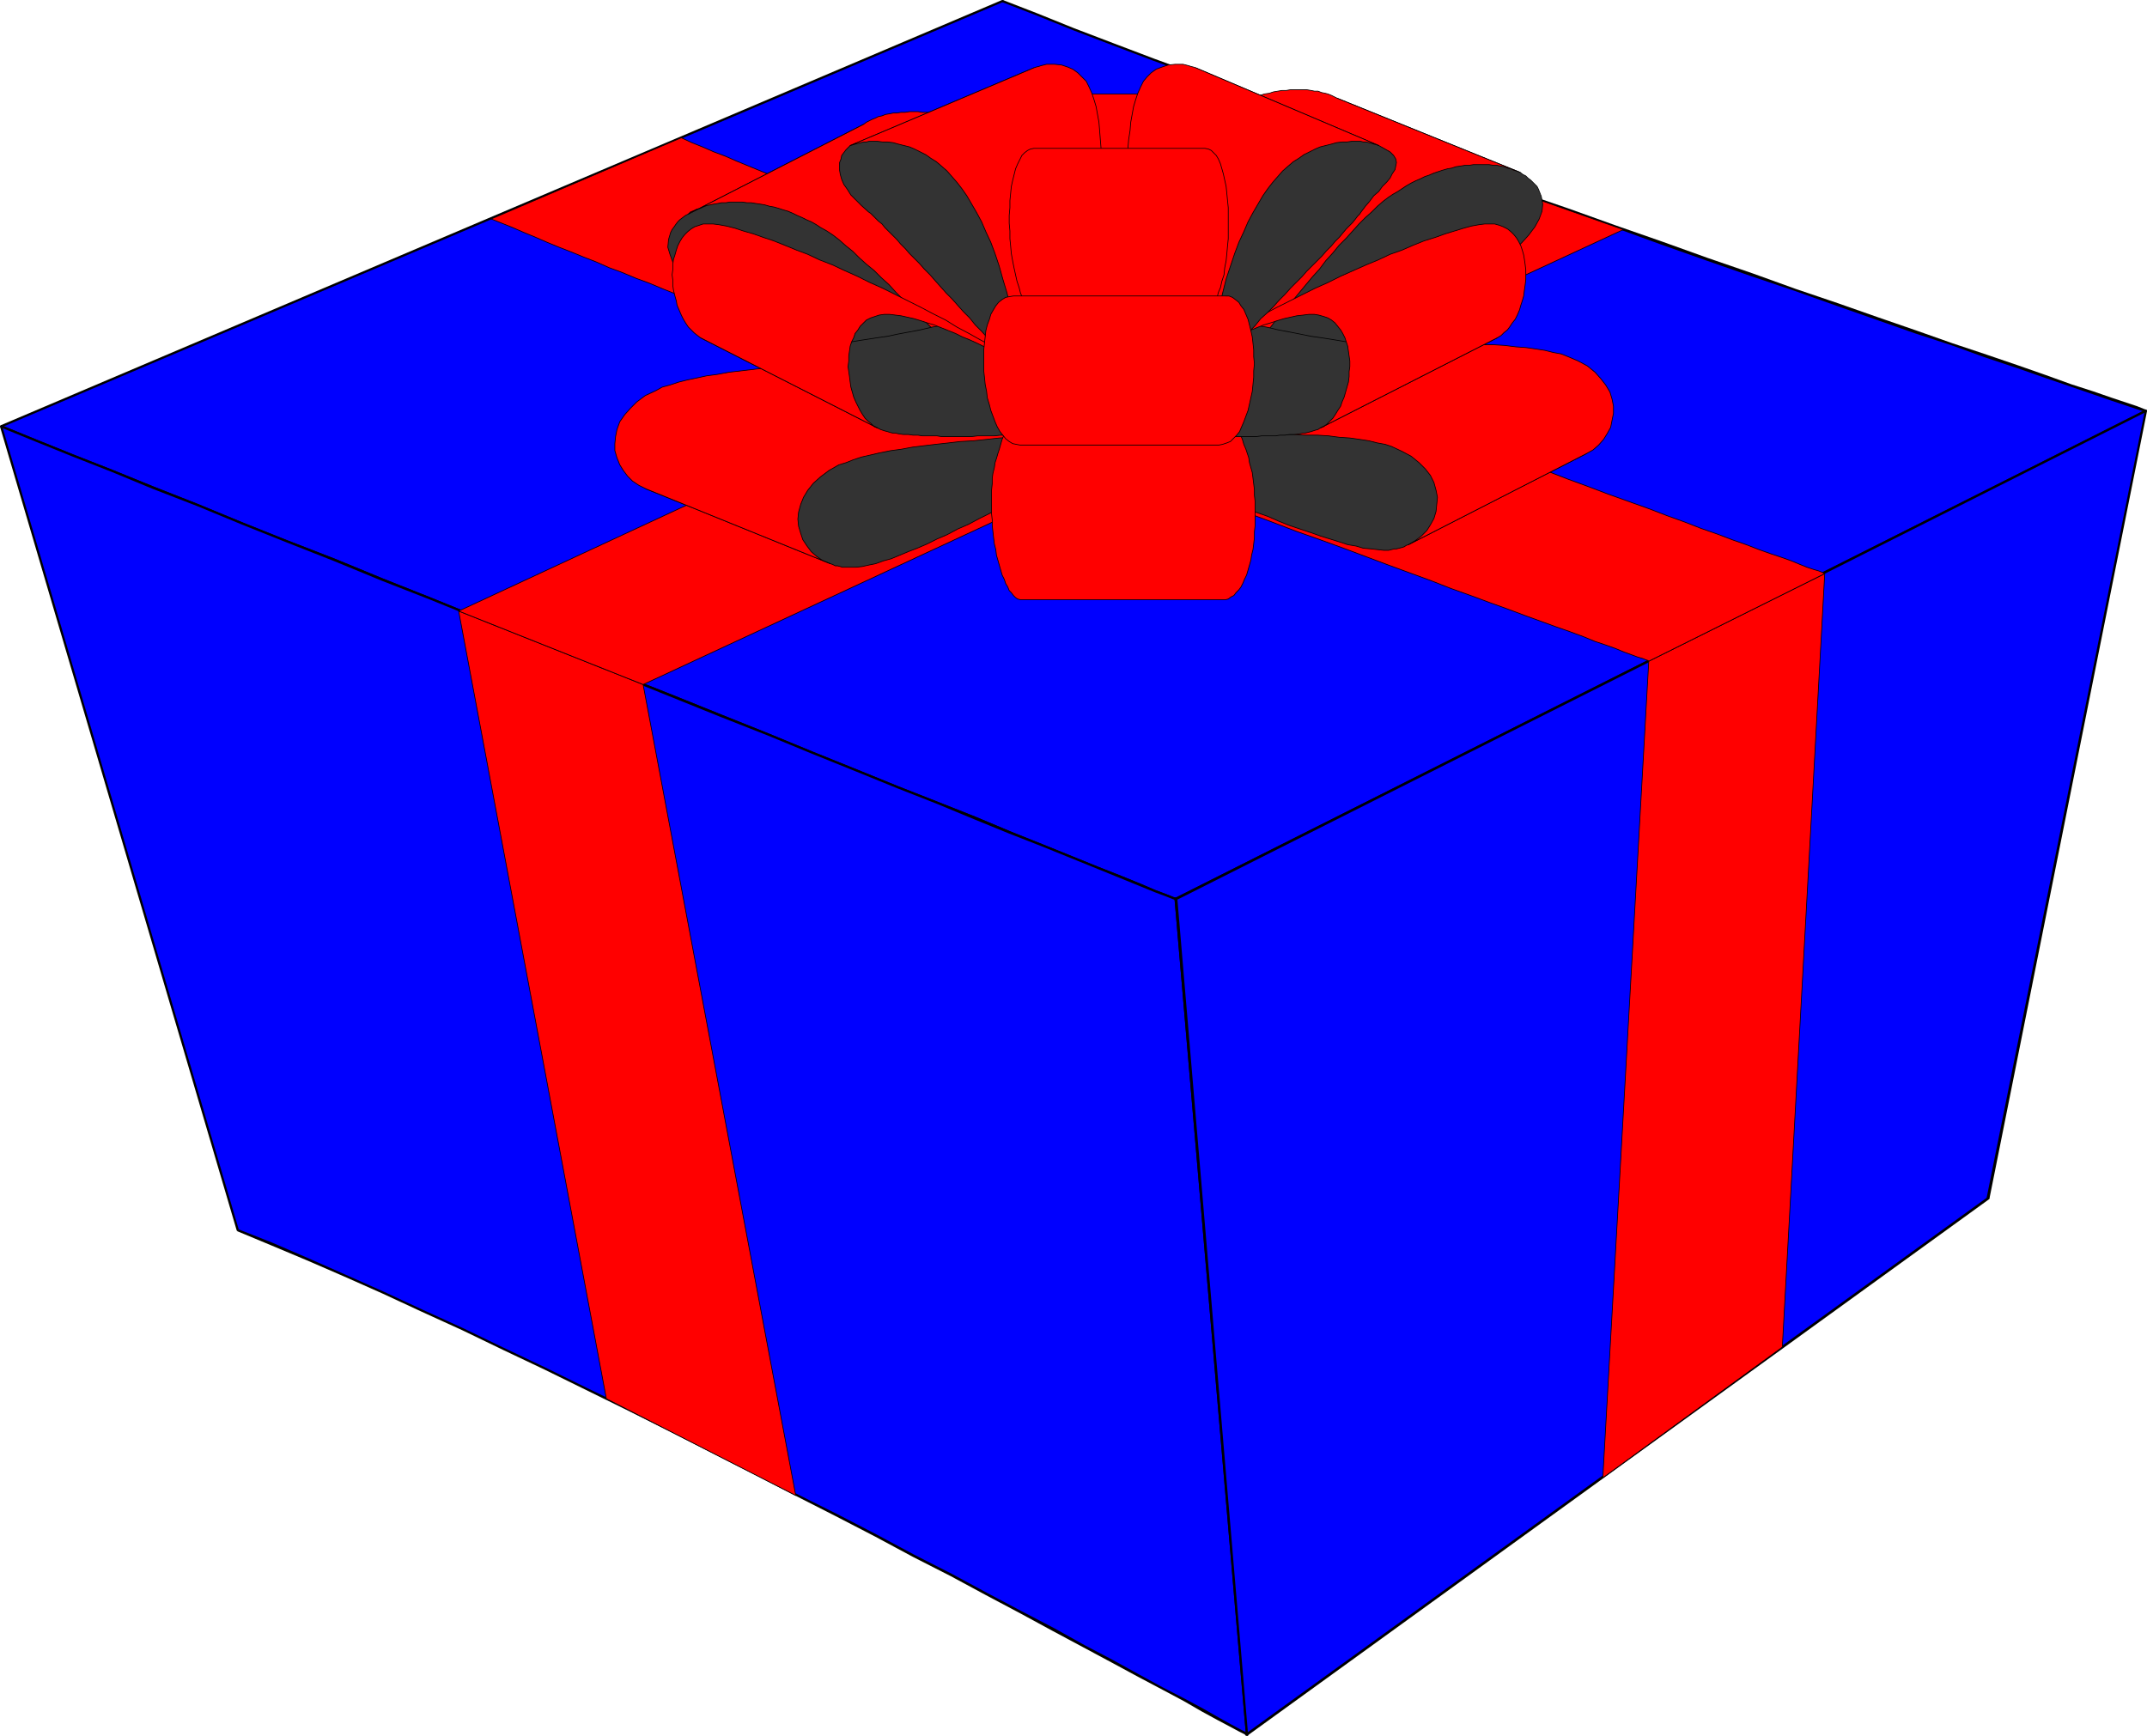 <?xml version="1.0" encoding="UTF-8" standalone="no"?>
<svg
   version="1.0"
   width="129.895mm"
   height="105.039mm"
   id="svg51"
   sodipodi:docname="Gift 05.wmf"
   xmlns:inkscape="http://www.inkscape.org/namespaces/inkscape"
   xmlns:sodipodi="http://sodipodi.sourceforge.net/DTD/sodipodi-0.dtd"
   xmlns="http://www.w3.org/2000/svg"
   xmlns:svg="http://www.w3.org/2000/svg">
  <sodipodi:namedview
     id="namedview51"
     pagecolor="#ffffff"
     bordercolor="#000000"
     borderopacity="0.25"
     inkscape:showpageshadow="2"
     inkscape:pageopacity="0.0"
     inkscape:pagecheckerboard="0"
     inkscape:deskcolor="#d1d1d1"
     inkscape:document-units="mm" />
  <defs
     id="defs1">
    <pattern
       id="WMFhbasepattern"
       patternUnits="userSpaceOnUse"
       width="6"
       height="6"
       x="0"
       y="0" />
  </defs>
  <path
     style="fill:#0000ff;fill-opacity:1;fill-rule:evenodd;stroke:none"
     d="m 229.31,0.323 7.757,3.07 8.565,3.232 8.888,3.393 9.211,3.555 9.696,3.716 10.019,3.555 10.342,3.878 10.504,3.878 10.666,3.878 10.827,3.878 10.989,3.878 10.827,3.878 10.827,3.878 10.827,3.878 10.666,3.716 10.504,3.716 10.181,3.555 9.858,3.393 9.696,3.393 9.211,3.232 8.726,3.07 8.242,2.908 7.757,2.585 7.11,2.424 6.464,2.262 5.818,1.939 5.01,1.777 4.202,1.454 3.394,1.131 2.586,0.808 1.454,0.646 0.485,0.162 -221.715,111.651 -0.485,-0.162 -1.616,-0.646 -2.586,-1.131 -3.555,-1.454 -4.363,-1.777 -5.171,-2.101 -6.141,-2.424 -6.626,-2.747 -7.434,-2.908 -7.918,-3.232 -8.726,-3.393 -9.05,-3.716 -9.534,-3.878 -9.858,-3.878 -10.342,-4.201 -10.504,-4.201 -10.827,-4.363 -10.989,-4.524 -11.15,-4.363 -11.15,-4.524 -11.15,-4.524 -11.312,-4.524 -10.989,-4.524 -10.989,-4.363 -10.827,-4.363 -10.504,-4.201 -10.181,-4.039 -9.858,-4.039 -9.373,-3.716 -9.05,-3.716 -8.565,-3.232 -7.757,-3.232 z"
     id="path1" />
  <path
     style="fill:#000000;fill-opacity:1;fill-rule:evenodd;stroke:none"
     d="m 490.779,94.201 v -0.485 l -0.485,-0.162 -1.616,-0.646 -2.424,-0.808 -3.394,-1.131 -4.202,-1.454 -5.01,-1.616 -5.818,-2.101 -6.464,-2.262 -7.11,-2.424 -7.757,-2.585 -8.242,-2.908 -8.888,-3.07 -9.211,-3.232 -9.534,-3.232 -9.858,-3.555 L 390.425,58.976 380.083,55.26 369.417,51.544 358.59,47.666 347.763,43.949 336.774,39.91 325.947,36.032 315.12,32.154 304.454,28.276 293.95,24.398 283.608,20.682 273.588,16.966 263.892,13.411 254.52,9.856 245.632,6.463 237.229,3.07 229.31,0 l -0.162,0.485 7.918,3.07 8.403,3.393 8.888,3.393 9.373,3.555 9.696,3.555 10.019,3.716 10.181,3.878 10.504,3.878 10.827,3.878 10.666,3.878 10.989,3.878 10.827,3.878 10.989,3.878 10.666,3.716 10.666,3.878 10.504,3.716 10.181,3.555 10.019,3.393 9.534,3.393 9.211,3.232 8.726,3.07 8.403,2.747 7.595,2.747 7.272,2.424 6.464,2.262 5.656,1.939 5.171,1.777 4.202,1.454 3.394,1.131 2.424,0.808 1.454,0.485 0.646,0.162 v -0.485 0.485 h 0.162 l 0.162,-0.162 v -0.162 l -0.162,-0.162 z"
     id="path2" />
  <path
     style="fill:#000000;fill-opacity:1;fill-rule:evenodd;stroke:none"
     d="m 268.74,205.852 h 0.323 L 490.779,94.201 490.617,93.716 268.74,205.367 h 0.323 -0.323 l -0.162,0.162 v 0.323 l 0.162,0.162 0.323,-0.162 z"
     id="path3" />
  <path
     style="fill:#000000;fill-opacity:1;fill-rule:evenodd;stroke:none"
     d="m 0.162,97.271 v 0.485 l 7.918,3.232 8.403,3.393 9.05,3.555 9.373,3.878 10.019,3.878 10.181,4.201 10.504,4.201 10.666,4.201 10.989,4.524 11.15,4.363 11.15,4.524 11.312,4.524 11.15,4.524 11.15,4.524 10.827,4.363 10.827,4.363 10.666,4.201 10.181,4.201 10.019,4.039 9.534,3.878 9.05,3.555 8.565,3.555 7.918,3.232 7.434,2.908 6.787,2.747 5.979,2.424 5.171,2.101 4.363,1.777 3.555,1.454 2.586,0.969 1.616,0.646 0.485,0.162 0.323,-0.485 -0.646,-0.162 -1.616,-0.646 -2.586,-0.969 -3.394,-1.454 -4.363,-1.777 -5.333,-2.101 -5.979,-2.424 -6.787,-2.747 -7.272,-2.908 -8.08,-3.393 -8.565,-3.393 -9.05,-3.555 -9.534,-3.878 -10.019,-4.039 -10.181,-4.201 -10.504,-4.201 -10.827,-4.363 -10.989,-4.363 -11.15,-4.524 -11.15,-4.524 -11.312,-4.524 -11.15,-4.524 -10.989,-4.363 -10.989,-4.524 -10.827,-4.201 -10.504,-4.201 -10.181,-4.201 -9.858,-3.878 -9.534,-3.878 -9.05,-3.555 -8.403,-3.393 -7.918,-3.232 v 0.485 z"
     id="path4" />
  <path
     style="fill:#000000;fill-opacity:1;fill-rule:evenodd;stroke:none"
     d="m 229.31,0 h -0.162 L 0.162,97.271 0.323,97.755 229.31,0.485 h -0.162 0.162 l 0.162,-0.162 V 0.162 L 229.31,0 h -0.162 z"
     id="path5" />
  <path
     style="fill:#0000ff;fill-opacity:1;fill-rule:evenodd;stroke:none"
     d="m 0.323,97.594 7.757,3.232 8.565,3.232 9.05,3.716 9.373,3.716 9.858,4.039 10.181,4.039 10.504,4.201 10.827,4.363 10.989,4.363 10.989,4.524 11.312,4.524 11.15,4.524 11.15,4.524 11.15,4.363 10.989,4.524 10.827,4.363 10.504,4.201 10.342,4.201 9.858,3.878 9.534,3.878 9.05,3.716 8.726,3.393 7.918,3.232 7.434,2.908 6.626,2.747 6.141,2.424 5.171,2.101 4.363,1.777 3.555,1.454 2.586,1.131 1.616,0.646 0.485,0.162 16.16,190.986 -0.323,-0.162 -1.293,-0.646 -2.101,-1.131 -2.909,-1.616 -3.394,-1.939 -4.202,-2.262 -4.848,-2.747 -5.494,-2.908 -5.979,-3.232 -6.626,-3.555 -6.949,-3.716 -7.434,-3.878 -7.918,-4.201 -8.08,-4.363 -8.565,-4.524 -8.726,-4.524 -9.05,-4.686 -9.211,-4.847 -9.373,-4.847 -9.534,-4.686 -9.534,-4.847 -9.696,-4.847 -9.696,-4.686 -9.534,-4.686 -9.373,-4.686 -9.534,-4.363 -9.211,-4.363 -8.888,-4.039 -8.726,-4.039 -8.565,-3.716 -8.08,-3.393 -7.918,-3.232 z"
     id="path6" />
  <path
     style="fill:#000000;fill-opacity:1;fill-rule:evenodd;stroke:none"
     d="m 269.225,205.69 -0.162,-0.323 -0.646,-0.162 -1.616,-0.646 -2.586,-0.969 -3.394,-1.454 -4.363,-1.777 -5.333,-2.101 -5.979,-2.424 -6.787,-2.747 -7.272,-2.908 -8.08,-3.393 -8.565,-3.393 -9.05,-3.555 -9.534,-3.878 -10.019,-4.039 -10.181,-4.201 -10.504,-4.201 -10.827,-4.363 -10.989,-4.363 -11.15,-4.524 -11.15,-4.524 -11.312,-4.524 -11.15,-4.524 -10.989,-4.363 -10.989,-4.524 -10.827,-4.201 -10.504,-4.201 -10.181,-4.201 -9.858,-3.878 -9.534,-3.878 -9.05,-3.555 -8.403,-3.393 -7.918,-3.232 -0.162,0.485 7.918,3.232 8.403,3.393 9.05,3.555 9.373,3.878 10.019,3.878 10.181,4.201 10.504,4.201 10.666,4.201 10.989,4.524 11.15,4.363 11.15,4.524 11.312,4.524 11.15,4.524 11.15,4.524 10.827,4.363 10.827,4.363 10.666,4.201 10.181,4.201 10.019,4.039 9.534,3.878 9.05,3.555 8.565,3.555 7.918,3.232 7.434,2.908 6.787,2.747 5.979,2.424 5.171,2.101 4.363,1.777 3.555,1.454 2.586,0.969 1.616,0.646 0.485,0.162 -0.162,-0.162 0.162,0.162 h 0.323 v -0.162 -0.162 -0.162 z"
     id="path7" />
  <path
     style="fill:#000000;fill-opacity:1;fill-rule:evenodd;stroke:none"
     d="m 284.9,397 0.485,-0.323 -16.16,-190.986 h -0.646 l 16.322,191.148 0.323,-0.323 -0.323,0.323 v 0.162 h 0.323 0.162 v -0.323 z"
     id="path8" />
  <path
     style="fill:#000000;fill-opacity:1;fill-rule:evenodd;stroke:none"
     d="m 54.136,281.471 0.162,0.162 7.757,3.232 8.08,3.393 8.565,3.716 8.726,3.878 9.05,4.201 9.211,4.201 9.373,4.524 9.534,4.524 9.534,4.686 9.534,4.686 9.696,4.847 9.534,4.847 9.534,4.847 9.373,4.847 9.211,4.686 9.05,4.686 8.726,4.686 8.565,4.363 8.08,4.363 7.918,4.201 7.434,4.039 6.949,3.716 6.626,3.555 5.979,3.232 5.494,2.908 4.848,2.585 4.202,2.424 3.555,1.939 2.747,1.454 2.101,1.131 1.293,0.646 0.323,0.323 0.323,-0.485 -0.323,-0.323 -1.293,-0.646 -2.101,-1.131 -2.909,-1.616 -3.394,-1.939 -4.202,-2.262 -5.01,-2.585 -5.333,-2.908 -6.141,-3.393 -6.464,-3.393 -6.949,-3.878 -7.434,-3.878 -7.918,-4.201 -8.08,-4.363 -8.565,-4.363 -8.726,-4.686 -9.05,-4.686 -9.373,-4.686 -9.211,-4.847 -9.534,-4.847 -9.696,-4.847 -9.534,-4.847 -9.696,-4.686 -9.534,-4.686 -9.534,-4.524 -9.373,-4.524 -9.211,-4.201 -9.05,-4.201 -8.726,-3.878 -8.403,-3.716 -8.242,-3.555 -7.757,-3.07 0.162,0.162 z"
     id="path9" />
  <path
     style="fill:#000000;fill-opacity:1;fill-rule:evenodd;stroke:none"
     d="M 0.323,97.271 0,97.594 54.136,281.471 54.621,281.309 0.485,97.432 0.162,97.755 0.485,97.432 0.323,97.271 H 0.162 L 0,97.432 v 0.162 z"
     id="path10" />
  <path
     style="fill:#0000ff;fill-opacity:1;fill-rule:evenodd;stroke:none"
     d="M 490.617,94.039 268.902,205.69 285.062,396.676 454.58,274.2 Z"
     id="path11" />
  <path
     style="fill:#000000;fill-opacity:1;fill-rule:evenodd;stroke:none"
     d="m 269.225,205.69 -0.162,0.162 221.715,-111.651 -0.162,-0.485 -221.877,111.651 -0.162,0.323 0.162,-0.323 -0.162,0.162 v 0.323 l 0.162,0.162 0.323,-0.162 z"
     id="path12" />
  <path
     style="fill:#000000;fill-opacity:1;fill-rule:evenodd;stroke:none"
     d="m 284.9,396.515 0.485,0.162 -16.16,-190.986 h -0.646 l 16.322,191.148 0.323,0.162 -0.323,-0.162 v 0.162 h 0.323 0.162 v -0.323 z"
     id="path13" />
  <path
     style="fill:#000000;fill-opacity:1;fill-rule:evenodd;stroke:none"
     d="m 454.257,274.038 0.162,-0.162 -169.518,122.638 0.323,0.485 169.518,-122.638 0.162,-0.162 -0.162,0.162 0.162,-0.162 v -0.162 l -0.323,-0.162 h -0.162 z"
     id="path14" />
  <path
     style="fill:#000000;fill-opacity:1;fill-rule:evenodd;stroke:none"
     d="m 490.779,94.201 -0.323,-0.323 -36.198,180.161 0.646,0.162 36.037,-180.161 -0.323,-0.323 0.323,0.323 v -0.162 l -0.162,-0.162 h -0.162 l -0.162,0.162 z"
     id="path15" />
  <path
     style="fill:#ff0000;fill-opacity:1;fill-rule:evenodd;stroke:none"
     d="m 104.878,139.766 33.774,180.161 43.309,22.136 -34.906,-185.493 z"
     id="path16" />
  <path
     style="fill:none;stroke:#000000;stroke-width:0.162px;stroke-linecap:round;stroke-linejoin:round;stroke-miterlimit:4;stroke-dasharray:none;stroke-opacity:1"
     d="m 104.878,139.766 33.774,180.161 43.309,22.136 -34.906,-185.493 -42.178,-16.804"
     id="path17" />
  <path
     style="fill:#ff0000;fill-opacity:1;fill-rule:evenodd;stroke:none"
     d="m 377.012,151.238 -10.504,186.785 41.046,-29.892 9.696,-176.929 z"
     id="path18" />
  <path
     style="fill:none;stroke:#000000;stroke-width:0.162px;stroke-linecap:round;stroke-linejoin:round;stroke-miterlimit:4;stroke-dasharray:none;stroke-opacity:1"
     d="m 377.012,151.238 -10.504,186.785 41.046,-29.892 9.696,-176.929 -40.238,20.036"
     id="path19" />
  <path
     style="fill:#ff0000;fill-opacity:1;fill-rule:evenodd;stroke:none"
     d="m 297.344,86.768 5.979,2.262 5.818,2.101 5.818,2.262 5.818,2.101 5.656,2.101 5.656,2.101 5.494,2.101 5.333,1.939 5.333,2.101 5.171,1.777 5.01,1.939 4.848,1.777 4.686,1.777 4.525,1.616 4.525,1.616 4.202,1.616 4.04,1.454 3.717,1.454 3.717,1.293 3.394,1.293 3.232,1.131 2.909,1.131 2.747,0.969 2.424,0.808 2.262,0.808 1.939,0.808 1.616,0.646 1.454,0.485 1.131,0.323 0.808,0.323 0.323,0.162 0.323,0.162 -40.238,20.036 -0.162,-0.162 -0.485,-0.162 -0.808,-0.323 -1.131,-0.323 -1.293,-0.485 -1.778,-0.646 -1.939,-0.808 -2.262,-0.808 -2.424,-0.808 -2.747,-1.131 -3.07,-1.131 -3.232,-1.131 -3.555,-1.293 -3.555,-1.293 -3.878,-1.454 -4.04,-1.454 -4.363,-1.616 -4.525,-1.616 -4.525,-1.777 -4.848,-1.777 -4.848,-1.777 -5.171,-1.939 -5.171,-1.939 -5.333,-1.939 -5.494,-1.939 -5.494,-2.101 -5.656,-2.101 -5.818,-2.262 -5.818,-2.101 -5.818,-2.262 -5.979,-2.262 -5.979,-2.262 v -0.162 l -108.757,50.574 -42.178,-16.804 107.787,-50.089 -0.162,0.162 -3.555,-1.454 -3.555,-1.293 -3.394,-1.293 -3.555,-1.454 -3.555,-1.293 -3.394,-1.454 -3.555,-1.293 -3.394,-1.293 -3.394,-1.293 -3.394,-1.454 -3.394,-1.293 -3.394,-1.293 -3.232,-1.293 -3.394,-1.293 -3.232,-1.293 -3.232,-1.293 -3.07,-1.131 -3.232,-1.293 -3.07,-1.293 -3.07,-1.131 -3.07,-1.293 -3.07,-1.131 -2.909,-1.293 -2.909,-1.131 -2.747,-1.131 -2.909,-1.131 -2.747,-1.131 -2.586,-1.131 -2.747,-1.131 -2.586,-1.131 -2.424,-0.969 -2.424,-0.969 43.47,-18.582 2.424,1.131 2.424,0.969 2.586,1.131 2.586,0.969 2.586,1.131 2.747,1.131 2.747,1.131 2.747,1.131 2.909,1.131 2.747,1.131 3.07,1.131 2.909,1.293 2.909,1.293 3.07,1.131 3.07,1.293 3.07,1.131 3.232,1.293 3.07,1.293 3.232,1.293 3.232,1.131 3.232,1.293 3.232,1.293 3.394,1.293 3.232,1.293 3.394,1.293 3.394,1.454 3.394,1.293 3.394,1.293 3.394,1.293 3.394,1.293 3.555,1.293 3.394,1.293 73.205,-33.608 44.44,15.673 z"
     id="path20" />
  <path
     style="fill:none;stroke:#000000;stroke-width:0.162px;stroke-linecap:round;stroke-linejoin:round;stroke-miterlimit:4;stroke-dasharray:none;stroke-opacity:1"
     d="m 297.344,86.768 v 0 l 5.979,2.262 5.818,2.101 5.818,2.262 5.818,2.101 5.656,2.101 5.656,2.101 5.494,2.101 5.333,1.939 5.333,2.101 5.171,1.777 5.01,1.939 4.848,1.777 4.686,1.777 4.525,1.616 4.525,1.616 4.202,1.616 4.04,1.454 3.717,1.454 3.717,1.293 3.394,1.293 3.232,1.131 2.909,1.131 2.747,0.969 2.424,0.808 2.262,0.808 1.939,0.808 1.616,0.646 1.454,0.485 1.131,0.323 0.808,0.323 0.323,0.162 0.323,0.162 -40.238,20.036 v 0 l -0.162,-0.162 -0.485,-0.162 -0.808,-0.323 -1.131,-0.323 -1.293,-0.485 -1.778,-0.646 -1.939,-0.808 -2.262,-0.808 -2.424,-0.808 -2.747,-1.131 -3.07,-1.131 -3.232,-1.131 -3.555,-1.293 -3.555,-1.293 -3.878,-1.454 -4.04,-1.454 -4.363,-1.616 -4.525,-1.616 -4.525,-1.777 -4.848,-1.777 -4.848,-1.777 -5.171,-1.939 -5.171,-1.939 -5.333,-1.939 -5.494,-1.939 -5.494,-2.101 -5.656,-2.101 -5.818,-2.262 -5.818,-2.101 -5.818,-2.262 -5.979,-2.262 -5.979,-2.262 v -0.162 l -108.757,50.574 -42.178,-16.804 107.787,-50.089 -0.162,0.162 v 0 l -3.555,-1.454 -3.555,-1.293 -3.394,-1.293 -3.555,-1.454 -3.555,-1.293 -3.394,-1.454 -3.555,-1.293 -3.394,-1.293 -3.394,-1.293 -3.394,-1.454 -3.394,-1.293 -3.394,-1.293 -3.232,-1.293 -3.394,-1.293 -3.232,-1.293 -3.232,-1.293 -3.07,-1.131 -3.232,-1.293 -3.07,-1.293 -3.07,-1.131 -3.07,-1.293 -3.07,-1.131 -2.909,-1.293 -2.909,-1.131 -2.747,-1.131 -2.909,-1.131 -2.747,-1.131 -2.586,-1.131 -2.747,-1.131 -2.586,-1.131 -2.424,-0.969 -2.424,-0.969 43.47,-18.582 v 0 l 2.424,1.131 2.424,0.969 2.586,1.131 2.586,0.969 2.586,1.131 2.747,1.131 2.747,1.131 2.747,1.131 2.909,1.131 2.747,1.131 3.07,1.131 2.909,1.293 2.909,1.293 3.07,1.131 3.07,1.293 3.07,1.131 3.232,1.293 3.07,1.293 3.232,1.293 3.232,1.131 3.232,1.293 3.232,1.293 3.394,1.293 3.232,1.293 3.394,1.293 3.394,1.454 3.394,1.293 3.394,1.293 3.394,1.293 3.394,1.293 3.555,1.293 3.394,1.293 73.205,-33.608 44.44,15.673 -73.851,34.255"
     id="path21" />
  <path
     style="fill:#333333;fill-opacity:1;fill-rule:evenodd;stroke:none"
     d="m 305.747,22.459 0.646,0.323 0.646,0.485 0.646,0.323 0.485,0.485 0.485,0.485 0.485,0.485 0.323,0.646 0.485,0.485 0.646,1.616 0.323,1.777 -0.323,1.616 -0.646,1.777 -0.97,1.777 -1.293,1.939 -1.778,1.777 -2.101,1.777 -2.262,1.939 -2.424,1.777 -2.909,1.939 -2.909,1.939 -3.232,1.777 -3.232,1.939 -3.555,1.777 -3.555,1.777 -3.555,1.777 -3.717,1.777 -3.717,1.777 -3.717,1.616 -3.555,1.616 -3.717,1.616 -3.555,1.454 -3.394,1.454 -3.232,1.293 -3.07,1.293 -2.909,1.293 -2.747,1.131 -2.586,0.969 -2.101,0.969 -1.939,0.808 -1.616,0.646 -2.909,1.454 -2.909,1.454 -2.909,1.454 -3.07,1.454 -2.909,1.454 -2.909,1.616 -2.909,1.454 -3.07,1.454 -2.747,1.616 -2.909,1.454 -2.909,1.454 -2.909,1.616 -2.747,1.454 -2.747,1.454 -2.747,1.293 -2.586,1.454 -2.586,1.293 -2.586,1.293 -2.424,1.293 -2.424,1.131 -2.424,1.131 -2.262,0.969 -2.101,0.969 -2.101,0.808 -2.101,0.808 -1.939,0.808 -1.778,0.646 -1.616,0.485 -1.616,0.323 -1.616,0.323 -1.293,0.162 -1.293,0.162 h -0.646 l -0.646,-0.162 h -0.646 l -0.646,-0.162 -0.646,-0.162 -0.485,-0.162 -0.646,-0.162 -0.485,-0.162 42.178,17.127 0.485,0.162 0.646,0.323 h 0.485 l 0.646,0.162 0.485,0.162 h 0.646 0.646 0.646 1.131 l 1.454,-0.162 1.454,-0.323 1.616,-0.323 1.778,-0.646 1.778,-0.485 1.939,-0.808 1.939,-0.808 2.101,-0.808 2.262,-0.969 2.262,-1.131 2.262,-0.969 2.424,-1.293 2.586,-1.131 2.424,-1.293 2.586,-1.293 2.747,-1.454 2.747,-1.293 2.747,-1.454 2.747,-1.454 2.747,-1.616 2.909,-1.454 2.909,-1.454 2.909,-1.616 2.909,-1.454 2.909,-1.454 2.909,-1.616 3.07,-1.454 2.909,-1.454 2.909,-1.454 2.909,-1.454 2.909,-1.293 1.616,-0.808 1.939,-0.808 2.262,-0.969 2.424,-0.969 2.747,-1.131 2.909,-1.293 3.07,-1.293 3.394,-1.293 3.394,-1.454 3.555,-1.454 3.555,-1.616 3.555,-1.616 3.717,-1.616 3.717,-1.777 3.717,-1.777 3.717,-1.777 3.555,-1.777 3.394,-1.777 3.394,-1.939 3.07,-1.777 3.07,-1.939 2.747,-1.777 2.586,-1.939 2.262,-1.939 2.101,-1.777 1.616,-1.777 1.454,-1.939 0.97,-1.777 0.646,-1.777 0.162,-1.616 -0.323,-1.777 -0.646,-1.616 -0.323,-0.646 -0.485,-0.485 -0.485,-0.485 -0.485,-0.485 -0.646,-0.485 -0.485,-0.485 -0.646,-0.323 -0.646,-0.485 z"
     id="path22" />
  <path
     style="fill:none;stroke:#000000;stroke-width:0.162px;stroke-linecap:round;stroke-linejoin:round;stroke-miterlimit:4;stroke-dasharray:none;stroke-opacity:1"
     d="m 305.747,22.459 v 0 l 0.646,0.323 0.646,0.485 0.646,0.323 0.485,0.485 0.485,0.485 0.485,0.485 0.323,0.646 0.485,0.485 v 0 l 0.646,1.616 0.323,1.777 -0.323,1.616 -0.646,1.777 -0.97,1.777 -1.293,1.939 -1.778,1.777 -2.101,1.777 -2.262,1.939 -2.424,1.777 -2.909,1.939 -2.909,1.939 -3.232,1.777 -3.232,1.939 -3.555,1.777 -3.555,1.777 -3.555,1.777 -3.717,1.777 -3.717,1.777 -3.717,1.616 -3.555,1.616 -3.717,1.616 -3.555,1.454 -3.394,1.454 -3.232,1.293 -3.07,1.293 -2.909,1.293 -2.747,1.131 -2.586,0.969 -2.101,0.969 -1.939,0.808 -1.616,0.646 v 0 l -2.909,1.454 -2.909,1.454 -2.909,1.454 -3.07,1.454 -2.909,1.454 -2.909,1.616 -2.909,1.454 -3.07,1.454 -2.747,1.616 -2.909,1.454 -2.909,1.454 -2.909,1.616 -2.747,1.454 -2.747,1.454 -2.747,1.293 -2.586,1.454 -2.586,1.293 -2.586,1.293 -2.424,1.293 -2.424,1.131 -2.424,1.131 -2.262,0.969 -2.101,0.969 -2.101,0.808 -2.101,0.808 -1.939,0.808 -1.778,0.646 -1.616,0.485 -1.616,0.323 -1.616,0.323 -1.293,0.162 -1.293,0.162 v 0 h -0.646 l -0.646,-0.162 h -0.646 l -0.646,-0.162 -0.646,-0.162 -0.485,-0.162 -0.646,-0.162 -0.485,-0.162 42.178,17.127 v 0 l 0.485,0.162 0.646,0.323 h 0.485 l 0.646,0.162 0.485,0.162 h 0.646 0.646 0.646 v 0 h 1.131 l 1.454,-0.162 1.454,-0.323 1.616,-0.323 1.778,-0.646 1.778,-0.485 1.939,-0.808 1.939,-0.808 2.101,-0.808 2.262,-0.969 2.262,-1.131 2.262,-0.969 2.424,-1.293 2.586,-1.131 2.424,-1.293 2.586,-1.293 2.747,-1.454 2.747,-1.293 2.747,-1.454 2.747,-1.454 2.747,-1.616 2.909,-1.454 2.909,-1.454 2.909,-1.616 2.909,-1.454 2.909,-1.454 2.909,-1.616 3.07,-1.454 2.909,-1.454 2.909,-1.454 2.909,-1.454 2.909,-1.293 v 0 l 1.616,-0.808 1.939,-0.808 2.262,-0.969 2.424,-0.969 2.747,-1.131 2.909,-1.293 3.07,-1.293 3.394,-1.293 3.394,-1.454 3.555,-1.454 3.555,-1.616 3.555,-1.616 3.717,-1.616 3.717,-1.777 3.717,-1.777 3.717,-1.777 3.555,-1.777 3.394,-1.777 3.394,-1.939 3.07,-1.777 3.07,-1.939 2.747,-1.777 2.586,-1.939 2.262,-1.939 2.101,-1.777 1.616,-1.777 1.454,-1.939 0.97,-1.777 0.646,-1.777 0.162,-1.616 -0.323,-1.777 -0.646,-1.616 v 0 l -0.323,-0.646 -0.485,-0.485 -0.485,-0.485 -0.485,-0.485 -0.646,-0.485 -0.485,-0.485 -0.646,-0.323 -0.646,-0.485 -41.854,-16.966"
     id="path23" />
  <path
     style="fill:#ff0000;fill-opacity:1;fill-rule:evenodd;stroke:none"
     d="m 189.88,128.94 -1.616,-0.646 -1.454,-0.969 -1.293,-1.131 -0.97,-1.293 -0.97,-1.454 -0.485,-1.454 -0.485,-1.616 -0.162,-1.616 0.162,-1.616 0.485,-1.777 0.646,-1.616 0.97,-1.616 1.293,-1.616 1.616,-1.454 1.939,-1.454 2.262,-1.293 1.616,-0.485 1.616,-0.646 1.939,-0.646 2.101,-0.485 2.101,-0.485 2.424,-0.485 2.424,-0.323 2.586,-0.485 2.586,-0.323 2.747,-0.323 2.909,-0.323 2.747,-0.323 2.909,-0.162 3.07,-0.323 2.909,-0.323 2.909,-0.162 3.07,-0.323 2.909,-0.162 2.909,-0.323 2.909,-0.323 2.909,-0.162 2.747,-0.323 2.586,-0.323 2.586,-0.323 2.424,-0.323 2.424,-0.323 2.262,-0.485 1.939,-0.323 1.939,-0.485 1.778,-0.485 1.616,-0.485 1.293,-0.646 1.293,-0.646 1.293,-0.808 1.454,-0.969 1.454,-0.969 1.293,-1.293 1.616,-1.293 1.454,-1.454 1.454,-1.454 1.616,-1.616 1.454,-1.616 1.616,-1.777 1.616,-1.777 1.454,-1.777 1.778,-1.939 1.454,-1.939 1.616,-1.777 1.616,-1.939 1.616,-1.939 1.616,-1.939 1.616,-1.939 1.616,-1.777 1.454,-1.939 1.616,-1.777 1.454,-1.777 1.616,-1.616 1.454,-1.616 1.454,-1.616 1.454,-1.454 1.454,-1.293 1.293,-1.293 1.293,-1.131 1.293,-0.969 0.97,-0.646 1.131,-0.646 0.97,-0.646 0.97,-0.646 1.131,-0.646 0.97,-0.485 1.131,-0.485 0.97,-0.485 0.97,-0.323 1.131,-0.485 0.97,-0.323 0.97,-0.323 1.131,-0.323 0.97,-0.162 0.97,-0.323 1.131,-0.162 0.97,-0.162 h 0.97 l 0.97,-0.162 h 0.808 0.97 0.97 0.808 l 0.97,0.162 h 0.808 l 0.808,0.162 0.808,0.162 0.808,0.323 0.808,0.162 0.646,0.323 0.646,0.162 0.808,0.323 -41.854,-16.966 -0.646,-0.323 -0.646,-0.323 -0.808,-0.323 -0.646,-0.162 -0.808,-0.162 -0.808,-0.323 h -0.808 l -0.808,-0.162 -0.97,-0.162 h -0.808 -0.97 -0.97 -0.97 l -0.97,0.162 h -0.97 l -0.97,0.162 -0.97,0.162 -0.97,0.323 -1.131,0.162 -0.97,0.323 -1.131,0.323 -0.97,0.323 -1.131,0.323 -0.97,0.485 -0.97,0.485 -1.131,0.485 -0.97,0.485 -1.131,0.646 -0.97,0.646 -1.131,0.646 -0.97,0.646 -0.97,0.646 -1.293,0.969 -1.293,1.131 -1.454,1.293 -1.454,1.293 -1.293,1.454 -1.616,1.616 -1.454,1.616 -1.454,1.616 -1.454,1.777 -1.616,1.777 -1.616,1.939 -1.616,1.777 -1.454,1.939 -1.616,1.939 -1.616,1.939 -1.616,1.939 -1.616,1.939 -1.616,1.777 -1.616,1.939 -1.616,1.777 -1.454,1.777 -1.616,1.777 -1.616,1.616 -1.454,1.616 -1.454,1.454 -1.616,1.454 -1.454,1.293 -1.293,1.131 -1.454,1.131 -1.454,0.969 -1.293,0.808 -1.293,0.646 -1.293,0.646 -1.616,0.485 -1.778,0.485 -1.939,0.485 -1.939,0.485 -2.262,0.323 -2.424,0.323 -2.424,0.323 -2.586,0.323 -2.747,0.323 -2.747,0.323 -2.747,0.323 -2.909,0.162 -2.909,0.323 -3.07,0.162 -2.909,0.323 -2.909,0.162 -3.07,0.323 -2.909,0.323 -2.909,0.162 -2.909,0.323 -2.747,0.323 -2.747,0.323 -2.747,0.323 -2.586,0.485 -2.424,0.323 -2.262,0.485 -2.262,0.485 -1.939,0.485 -1.939,0.646 -1.778,0.485 -1.454,0.808 -2.424,1.131 -1.939,1.454 -1.454,1.454 -1.293,1.454 -1.131,1.616 -0.646,1.777 -0.323,1.616 -0.162,1.616 v 1.616 l 0.485,1.616 0.646,1.616 0.808,1.293 0.97,1.293 1.131,1.131 1.454,0.969 1.616,0.808 z"
     id="path24" />
  <path
     style="fill:none;stroke:#000000;stroke-width:0.162px;stroke-linecap:round;stroke-linejoin:round;stroke-miterlimit:4;stroke-dasharray:none;stroke-opacity:1"
     d="m 189.88,128.94 v 0 l -1.616,-0.646 -1.454,-0.969 -1.293,-1.131 -0.97,-1.293 -0.97,-1.454 -0.485,-1.454 -0.485,-1.616 -0.162,-1.616 0.162,-1.616 0.485,-1.777 0.646,-1.616 0.97,-1.616 1.293,-1.616 1.616,-1.454 1.939,-1.454 2.262,-1.293 v 0 l 1.616,-0.485 1.616,-0.646 1.939,-0.646 2.101,-0.485 2.101,-0.485 2.424,-0.485 2.424,-0.323 2.586,-0.485 2.586,-0.323 2.747,-0.323 2.909,-0.323 2.747,-0.323 2.909,-0.162 3.07,-0.323 2.909,-0.323 2.909,-0.162 3.07,-0.323 2.909,-0.162 2.909,-0.323 2.909,-0.323 2.909,-0.162 2.747,-0.323 2.586,-0.323 2.586,-0.323 2.424,-0.323 2.424,-0.323 2.262,-0.485 1.939,-0.323 1.939,-0.485 1.778,-0.485 1.616,-0.485 1.293,-0.646 v 0 l 1.293,-0.646 1.293,-0.808 1.454,-0.969 1.454,-0.969 1.293,-1.293 1.616,-1.293 1.454,-1.454 1.454,-1.454 1.616,-1.616 1.454,-1.616 1.616,-1.777 1.616,-1.777 1.454,-1.777 1.778,-1.939 1.454,-1.939 1.616,-1.777 1.616,-1.939 1.616,-1.939 1.616,-1.939 1.616,-1.939 1.616,-1.777 1.454,-1.939 1.616,-1.777 1.454,-1.777 1.616,-1.616 1.454,-1.616 1.454,-1.616 1.454,-1.454 1.454,-1.293 1.293,-1.293 1.293,-1.131 1.293,-0.969 v 0 l 0.97,-0.646 1.131,-0.646 0.97,-0.646 0.97,-0.646 1.131,-0.646 0.97,-0.485 1.131,-0.485 0.97,-0.485 0.97,-0.323 1.131,-0.485 0.97,-0.323 0.97,-0.323 1.131,-0.323 0.97,-0.162 0.97,-0.323 1.131,-0.162 0.97,-0.162 h 0.97 l 0.97,-0.162 h 0.808 0.97 0.97 0.808 l 0.97,0.162 h 0.808 l 0.808,0.162 0.808,0.162 0.808,0.323 0.808,0.162 0.646,0.323 0.646,0.162 0.808,0.323 -41.854,-16.966 v 0 l -0.646,-0.323 -0.646,-0.323 -0.808,-0.323 -0.646,-0.162 -0.808,-0.162 -0.808,-0.323 h -0.808 l -0.808,-0.162 -0.97,-0.162 h -0.808 -0.97 -0.97 -0.97 l -0.97,0.162 h -0.97 l -0.97,0.162 -0.97,0.162 -0.97,0.323 -1.131,0.162 -0.97,0.323 -1.131,0.323 -0.97,0.323 -1.131,0.323 -0.97,0.485 -0.97,0.485 -1.131,0.485 -0.97,0.485 -1.131,0.646 -0.97,0.646 -1.131,0.646 -0.97,0.646 -0.97,0.646 v 0 l -1.293,0.969 -1.293,1.131 -1.454,1.293 -1.454,1.293 -1.293,1.454 -1.616,1.616 -1.454,1.616 -1.454,1.616 -1.454,1.777 -1.616,1.777 -1.616,1.939 -1.616,1.777 -1.454,1.939 -1.616,1.939 -1.616,1.939 -1.616,1.939 -1.616,1.939 -1.616,1.777 -1.616,1.939 -1.616,1.777 -1.454,1.777 -1.616,1.777 -1.616,1.616 -1.454,1.616 -1.454,1.454 -1.616,1.454 -1.454,1.293 -1.293,1.131 -1.454,1.131 -1.454,0.969 -1.293,0.808 -1.293,0.646 v 0 l -1.293,0.646 -1.616,0.485 -1.778,0.485 -1.939,0.485 -1.939,0.485 -2.262,0.323 -2.424,0.323 -2.424,0.323 -2.586,0.323 -2.747,0.323 -2.747,0.323 -2.747,0.323 -2.909,0.162 -2.909,0.323 -3.07,0.162 -2.909,0.323 -2.909,0.162 -3.07,0.323 -2.909,0.323 -2.909,0.162 -2.909,0.323 -2.747,0.323 -2.747,0.323 -2.747,0.323 -2.586,0.485 -2.424,0.323 -2.262,0.485 -2.262,0.485 -1.939,0.485 -1.939,0.646 -1.778,0.485 -1.454,0.808 v 0 l -2.424,1.131 -1.939,1.454 -1.454,1.454 -1.293,1.454 -1.131,1.616 -0.646,1.777 -0.323,1.616 -0.162,1.616 v 1.616 l 0.485,1.616 0.646,1.616 0.808,1.293 0.97,1.293 1.131,1.131 1.454,0.969 1.616,0.808 42.178,17.127"
     id="path25" />
  <path
     style="fill:#333333;fill-opacity:1;fill-rule:evenodd;stroke:none"
     d="m 197.475,28.438 -0.646,0.323 -0.646,0.485 -0.485,0.485 -0.485,0.485 -0.485,0.485 -0.323,0.646 -0.323,0.485 -0.323,0.646 -0.646,1.616 v 1.777 l 0.323,1.616 0.808,1.777 1.131,1.616 1.454,1.777 1.939,1.616 2.101,1.616 2.424,1.777 2.747,1.616 2.909,1.616 3.232,1.616 3.232,1.616 3.555,1.616 3.555,1.454 3.717,1.454 3.717,1.454 3.878,1.454 3.717,1.454 3.878,1.293 3.878,1.293 3.555,1.293 3.717,1.131 3.555,1.131 3.394,1.131 3.232,0.969 3.07,0.969 2.747,0.808 2.586,0.808 2.262,0.808 1.939,0.646 1.778,0.646 2.909,1.131 3.07,1.131 3.07,1.131 3.07,1.293 3.07,1.293 3.07,1.131 3.07,1.293 3.07,1.293 2.909,1.293 3.07,1.293 2.909,1.131 3.07,1.293 2.909,1.293 2.747,1.131 2.909,1.131 2.747,1.131 2.747,1.131 2.586,1.131 2.586,0.969 2.586,0.969 2.262,0.808 2.424,0.808 2.262,0.808 2.101,0.808 2.101,0.485 2.101,0.646 1.778,0.485 1.778,0.323 1.616,0.323 1.454,0.162 h 1.454 1.131 l 0.808,-0.162 h 0.485 l 0.646,-0.162 0.646,-0.162 0.646,-0.323 0.646,-0.162 0.485,-0.162 0.646,-0.323 -40.723,20.844 -0.485,0.162 -0.485,0.323 -0.485,0.162 -0.646,0.162 -0.646,0.162 h -0.485 l -0.646,0.162 -0.646,0.162 h -1.131 l -1.454,-0.162 -1.454,-0.162 -1.778,-0.162 -1.616,-0.485 -1.939,-0.323 -1.939,-0.646 -2.101,-0.646 -2.101,-0.646 -2.262,-0.808 -2.424,-0.808 -2.424,-0.808 -2.424,-0.969 -2.586,-1.131 -2.747,-0.969 -2.586,-1.131 -2.909,-1.131 -2.747,-1.131 -2.909,-1.293 -2.909,-1.131 -2.909,-1.293 -2.909,-1.131 -3.07,-1.293 -3.07,-1.293 -3.07,-1.293 -2.909,-1.293 -3.07,-1.293 -3.07,-1.131 -3.07,-1.293 -3.07,-1.131 -3.07,-1.131 -3.07,-1.131 -1.616,-0.646 -1.939,-0.646 -2.262,-0.808 -2.586,-0.808 -2.909,-0.808 -2.909,-0.969 -3.232,-0.969 -3.394,-1.131 -3.555,-1.131 -3.717,-1.131 -3.717,-1.293 -3.717,-1.293 -3.878,-1.293 -3.878,-1.454 -3.717,-1.454 -3.878,-1.454 -3.555,-1.454 -3.717,-1.616 -3.394,-1.454 -3.394,-1.616 -3.07,-1.616 -2.909,-1.616 -2.747,-1.616 -2.424,-1.777 -2.262,-1.616 -1.778,-1.616 -1.616,-1.777 -1.131,-1.616 -0.646,-1.777 -0.485,-1.616 0.162,-1.777 0.485,-1.616 0.323,-0.646 0.485,-0.646 0.323,-0.485 0.485,-0.646 0.485,-0.485 0.646,-0.485 0.646,-0.485 0.646,-0.323 z"
     id="path26" />
  <path
     style="fill:none;stroke:#000000;stroke-width:0.162px;stroke-linecap:round;stroke-linejoin:round;stroke-miterlimit:4;stroke-dasharray:none;stroke-opacity:1"
     d="m 197.475,28.438 v 0 l -0.646,0.323 -0.646,0.485 -0.485,0.485 -0.485,0.485 -0.485,0.485 -0.323,0.646 -0.323,0.485 -0.323,0.646 v 0 l -0.646,1.616 v 1.777 l 0.323,1.616 0.808,1.777 1.131,1.616 1.454,1.777 1.939,1.616 2.101,1.616 2.424,1.777 2.747,1.616 2.909,1.616 3.232,1.616 3.232,1.616 3.555,1.616 3.555,1.454 3.717,1.454 3.717,1.454 3.878,1.454 3.717,1.454 3.878,1.293 3.878,1.293 3.555,1.293 3.717,1.131 3.555,1.131 3.394,1.131 3.232,0.969 3.07,0.969 2.747,0.808 2.586,0.808 2.262,0.808 1.939,0.646 1.778,0.646 v 0 l 2.909,1.131 3.07,1.131 3.07,1.131 3.07,1.293 3.07,1.293 3.07,1.131 3.07,1.293 3.07,1.293 2.909,1.293 3.07,1.293 2.909,1.131 3.07,1.293 2.909,1.293 2.747,1.131 2.909,1.131 2.747,1.131 2.747,1.131 2.586,1.131 2.586,0.969 2.586,0.969 2.262,0.808 2.424,0.808 2.262,0.808 2.101,0.808 2.101,0.485 2.101,0.646 1.778,0.485 1.778,0.323 1.616,0.323 1.454,0.162 h 1.454 1.131 v 0 l 0.808,-0.162 h 0.485 l 0.646,-0.162 0.646,-0.162 0.646,-0.323 0.646,-0.162 0.485,-0.162 0.646,-0.323 -40.723,20.844 v 0 l -0.485,0.162 -0.485,0.323 -0.485,0.162 -0.646,0.162 -0.646,0.162 h -0.485 l -0.646,0.162 -0.646,0.162 v 0 h -1.131 l -1.454,-0.162 -1.454,-0.162 -1.778,-0.162 -1.616,-0.485 -1.939,-0.323 -1.939,-0.646 -2.101,-0.646 -2.101,-0.646 -2.262,-0.808 -2.424,-0.808 -2.424,-0.808 -2.424,-0.969 -2.586,-1.131 -2.747,-0.969 -2.586,-1.131 -2.909,-1.131 -2.747,-1.131 -2.909,-1.293 -2.909,-1.131 -2.909,-1.293 -2.909,-1.131 -3.07,-1.293 -3.07,-1.293 -3.07,-1.293 -2.909,-1.293 -3.07,-1.293 -3.07,-1.131 -3.07,-1.293 -3.07,-1.131 -3.07,-1.131 -3.07,-1.131 v 0 l -1.616,-0.646 -1.939,-0.646 -2.262,-0.808 -2.586,-0.808 -2.909,-0.808 -2.909,-0.969 -3.232,-0.969 -3.394,-1.131 -3.555,-1.131 -3.717,-1.131 -3.717,-1.293 -3.717,-1.293 -3.878,-1.293 -3.878,-1.454 -3.717,-1.454 -3.878,-1.454 -3.555,-1.454 -3.717,-1.616 -3.394,-1.454 -3.394,-1.616 -3.07,-1.616 -2.909,-1.616 -2.747,-1.616 -2.424,-1.777 -2.262,-1.616 -1.778,-1.616 -1.616,-1.777 -1.131,-1.616 -0.646,-1.777 -0.485,-1.616 0.162,-1.777 0.485,-1.616 v 0 l 0.323,-0.646 0.485,-0.646 0.323,-0.485 0.485,-0.646 0.485,-0.485 0.646,-0.485 0.646,-0.485 0.646,-0.323 40.077,-20.521"
     id="path27" />
  <path
     style="fill:#ff0000;fill-opacity:1;fill-rule:evenodd;stroke:none"
     d="m 322.068,124.577 1.616,-0.969 1.293,-0.969 1.293,-1.293 0.808,-1.293 0.808,-1.454 0.485,-1.616 0.162,-1.616 0.162,-1.616 -0.323,-1.616 -0.485,-1.777 -0.808,-1.616 -1.131,-1.454 -1.454,-1.454 -1.778,-1.454 -2.101,-1.131 -2.424,-1.131 -1.454,-0.485 -1.778,-0.323 -1.939,-0.485 -2.101,-0.323 -2.262,-0.323 -2.424,-0.162 -2.424,-0.323 -2.586,-0.162 h -2.747 l -2.747,-0.162 h -2.747 l -2.909,-0.162 h -2.909 -3.07 -2.909 -3.07 -2.909 -2.909 -3.07 -2.909 -2.747 l -2.747,-0.162 h -2.747 -2.586 l -2.424,-0.162 -2.424,-0.162 -2.262,-0.162 -2.101,-0.323 -1.939,-0.323 -1.778,-0.323 -1.616,-0.323 -1.454,-0.485 -1.293,-0.485 -1.454,-0.808 -1.454,-0.808 -1.454,-0.969 -1.454,-0.969 -1.616,-1.293 -1.616,-1.293 -1.616,-1.293 -1.616,-1.454 -1.778,-1.454 -1.616,-1.616 -1.778,-1.616 -1.778,-1.777 -1.778,-1.616 -1.778,-1.777 -1.616,-1.777 -1.778,-1.777 -1.778,-1.777 -1.778,-1.777 -1.778,-1.777 -1.778,-1.777 -1.616,-1.777 -1.778,-1.616 -1.616,-1.616 -1.778,-1.454 -1.616,-1.454 -1.454,-1.454 -1.616,-1.293 -1.454,-1.293 -1.454,-1.131 -1.454,-0.969 -1.454,-0.808 -0.97,-0.646 -1.131,-0.646 -1.131,-0.485 -0.97,-0.485 -1.131,-0.485 -0.97,-0.485 -1.131,-0.485 -1.131,-0.323 -0.97,-0.323 -1.131,-0.323 -0.97,-0.162 -1.131,-0.323 -0.97,-0.162 -1.131,-0.162 -0.97,-0.162 h -0.97 l -1.131,-0.162 h -0.808 -1.131 -0.808 l -0.97,0.162 h -0.97 l -0.808,0.162 -0.97,0.162 -0.808,0.162 -0.808,0.162 -0.808,0.323 -0.646,0.323 -0.808,0.162 -0.646,0.323 -0.808,0.323 -0.485,0.485 40.077,-20.521 0.646,-0.485 0.646,-0.323 0.646,-0.323 0.808,-0.323 0.646,-0.323 0.808,-0.162 0.808,-0.323 0.97,-0.162 0.808,-0.162 h 0.808 l 0.97,-0.162 h 0.97 l 0.97,-0.162 h 0.97 0.97 l 0.97,0.162 h 0.97 l 1.131,0.162 0.97,0.162 1.131,0.162 0.97,0.323 1.131,0.162 0.97,0.323 1.131,0.323 1.131,0.323 1.131,0.485 0.97,0.485 1.131,0.323 1.131,0.646 0.97,0.485 1.131,0.646 1.131,0.646 1.293,0.808 1.454,0.969 1.454,1.131 1.454,1.293 1.616,1.293 1.616,1.454 1.616,1.454 1.616,1.454 1.616,1.616 1.778,1.777 1.778,1.616 1.616,1.777 1.778,1.777 1.778,1.777 1.778,1.777 1.778,1.777 1.778,1.777 1.778,1.777 1.616,1.616 1.778,1.777 1.778,1.616 1.616,1.616 1.778,1.454 1.616,1.454 1.616,1.454 1.616,1.131 1.616,1.293 1.454,0.969 1.616,0.969 1.454,0.808 1.293,0.808 1.293,0.485 1.454,0.485 1.616,0.323 1.778,0.323 1.939,0.323 2.101,0.323 2.262,0.162 2.424,0.162 2.424,0.162 h 2.586 l 2.747,0.162 h 2.747 2.909 2.909 2.909 2.909 3.07 2.909 3.07 2.909 2.909 l 2.909,0.162 h 2.747 l 2.747,0.162 h 2.747 l 2.586,0.162 2.586,0.323 2.262,0.162 2.262,0.323 2.101,0.323 1.939,0.485 1.778,0.323 1.616,0.646 2.262,0.969 2.101,1.131 1.778,1.454 1.293,1.454 1.131,1.454 0.97,1.616 0.485,1.616 0.323,1.616 v 1.616 l -0.323,1.616 -0.323,1.616 -0.808,1.454 -0.808,1.293 -1.131,1.293 -1.293,1.131 -1.454,0.808 z"
     id="path28" />
  <path
     style="fill:none;stroke:#000000;stroke-width:0.162px;stroke-linecap:round;stroke-linejoin:round;stroke-miterlimit:4;stroke-dasharray:none;stroke-opacity:1"
     d="m 322.068,124.577 v 0 l 1.616,-0.969 1.293,-0.969 1.293,-1.293 0.808,-1.293 0.808,-1.454 0.485,-1.616 0.162,-1.616 0.162,-1.616 -0.323,-1.616 -0.485,-1.777 -0.808,-1.616 -1.131,-1.454 -1.454,-1.454 -1.778,-1.454 -2.101,-1.131 -2.424,-1.131 v 0 l -1.454,-0.485 -1.778,-0.323 -1.939,-0.485 -2.101,-0.323 -2.262,-0.323 -2.424,-0.162 -2.424,-0.323 -2.586,-0.162 h -2.747 l -2.747,-0.162 h -2.747 l -2.909,-0.162 h -2.909 -3.07 -2.909 -3.07 -2.909 -2.909 -3.07 -2.909 -2.747 l -2.747,-0.162 h -2.747 -2.586 l -2.424,-0.162 -2.424,-0.162 -2.262,-0.162 -2.101,-0.323 -1.939,-0.323 -1.778,-0.323 -1.616,-0.323 -1.454,-0.485 v 0 l -1.293,-0.485 -1.454,-0.808 -1.454,-0.808 -1.454,-0.969 -1.454,-0.969 -1.616,-1.293 -1.616,-1.293 -1.616,-1.293 -1.616,-1.454 -1.778,-1.454 -1.616,-1.616 -1.778,-1.616 -1.778,-1.777 -1.778,-1.616 -1.778,-1.777 -1.616,-1.777 -1.778,-1.777 -1.778,-1.777 -1.778,-1.777 -1.778,-1.777 -1.778,-1.777 -1.616,-1.777 -1.778,-1.616 -1.616,-1.616 -1.778,-1.454 -1.616,-1.454 -1.454,-1.454 -1.616,-1.293 -1.454,-1.293 -1.454,-1.131 -1.454,-0.969 -1.454,-0.808 v 0 l -0.97,-0.646 -1.131,-0.646 -1.131,-0.485 -0.97,-0.485 -1.131,-0.485 -0.97,-0.485 -1.131,-0.485 -1.131,-0.323 -0.97,-0.323 -1.131,-0.323 -0.97,-0.162 -1.131,-0.323 -0.97,-0.162 -1.131,-0.162 -0.97,-0.162 h -0.97 l -1.131,-0.162 h -0.808 -1.131 -0.808 l -0.97,0.162 h -0.97 l -0.808,0.162 -0.97,0.162 -0.808,0.162 -0.808,0.162 -0.808,0.323 -0.646,0.323 -0.808,0.162 -0.646,0.323 -0.808,0.323 -0.485,0.485 40.077,-20.521 v 0 l 0.646,-0.485 0.646,-0.323 0.646,-0.323 0.808,-0.323 0.646,-0.323 0.808,-0.162 0.808,-0.323 0.97,-0.162 0.808,-0.162 h 0.808 l 0.97,-0.162 h 0.97 l 0.97,-0.162 h 0.97 0.97 l 0.97,0.162 h 0.97 l 1.131,0.162 0.97,0.162 1.131,0.162 0.97,0.323 1.131,0.162 0.97,0.323 1.131,0.323 1.131,0.323 1.131,0.485 0.97,0.485 1.131,0.323 1.131,0.646 0.97,0.485 1.131,0.646 1.131,0.646 v 0 l 1.293,0.808 1.454,0.969 1.454,1.131 1.454,1.293 1.616,1.293 1.616,1.454 1.616,1.454 1.616,1.454 1.616,1.616 1.778,1.777 1.778,1.616 1.616,1.777 1.778,1.777 1.778,1.777 1.778,1.777 1.778,1.777 1.778,1.777 1.778,1.777 1.616,1.616 1.778,1.777 1.778,1.616 1.616,1.616 1.778,1.454 1.616,1.454 1.616,1.454 1.616,1.131 1.616,1.293 1.454,0.969 1.616,0.969 1.454,0.808 1.293,0.808 1.293,0.485 v 0 l 1.454,0.485 1.616,0.323 1.778,0.323 1.939,0.323 2.101,0.323 2.262,0.162 2.424,0.162 2.424,0.162 h 2.586 l 2.747,0.162 h 2.747 2.909 2.909 2.909 2.909 3.07 2.909 3.07 2.909 2.909 l 2.909,0.162 h 2.747 l 2.747,0.162 h 2.747 l 2.586,0.162 2.586,0.323 2.262,0.162 2.262,0.323 2.101,0.323 1.939,0.485 1.778,0.323 1.616,0.646 v 0 l 2.262,0.969 2.101,1.131 1.778,1.454 1.293,1.454 1.131,1.454 0.97,1.616 0.485,1.616 0.323,1.616 v 1.616 l -0.323,1.616 -0.323,1.616 -0.808,1.454 -0.808,1.293 -1.131,1.293 -1.293,1.131 -1.454,0.808 -40.723,20.844"
     id="path29" />
  <path
     style="fill:#ff0000;fill-opacity:1;fill-rule:evenodd;stroke:none"
     d="m 278.598,21.49 h 0.646 l 0.646,0.162 0.323,0.323 0.485,0.323 0.323,0.485 0.323,0.646 0.162,0.808 0.323,0.808 v 0.808 l 0.162,0.969 v 1.131 1.131 1.131 l -0.162,1.293 v 1.293 l -0.162,1.454 -0.323,1.293 -0.162,1.454 -0.162,1.454 -0.323,1.616 -0.323,1.454 -0.162,1.454 -0.323,1.616 -0.323,1.616 -0.323,1.454 -0.323,1.616 -0.485,1.454 -0.162,1.616 -0.485,1.454 -0.323,1.454 -0.323,1.454 -0.323,1.293 -0.323,1.454 -0.162,1.293 -0.162,1.454 v 1.616 l -0.162,1.454 v 1.454 l 0.162,1.616 v 1.454 l 0.162,1.616 0.162,1.454 0.323,1.616 0.323,1.616 0.162,1.616 0.323,1.616 0.485,1.454 0.323,1.616 0.323,1.616 0.485,1.454 0.323,1.454 0.485,1.616 0.485,1.454 0.485,1.454 0.485,1.293 0.323,1.454 0.485,1.293 0.485,1.454 0.485,1.131 0.323,1.293 0.485,1.131 0.323,1.131 0.485,1.131 0.323,0.969 0.323,0.969 0.162,1.131 0.323,1.131 0.323,1.131 0.162,1.293 0.162,1.293 0.162,1.293 v 1.293 l 0.162,1.454 v 1.293 1.454 1.454 1.293 l -0.162,1.454 v 1.293 l -0.162,1.454 -0.162,1.293 -0.323,1.293 -0.162,1.131 -0.323,1.131 -0.323,1.131 -0.323,1.131 -0.485,0.969 -0.323,0.808 -0.485,0.969 -0.485,0.646 -0.646,0.646 -0.485,0.646 -0.646,0.323 -0.646,0.485 -0.646,0.162 h -0.808 -45.571 -0.485 l -0.646,-0.162 -0.485,-0.323 -0.485,-0.485 -0.485,-0.646 -0.485,-0.485 -0.323,-0.808 -0.485,-0.808 -0.323,-0.969 -0.485,-0.969 -0.323,-1.131 -0.323,-1.131 -0.323,-1.131 -0.323,-1.131 -0.162,-1.293 -0.323,-1.293 -0.162,-1.293 -0.162,-1.454 -0.162,-1.454 v -1.293 l -0.162,-1.454 v -1.293 -1.454 -1.293 -1.293 l 0.162,-1.454 v -1.293 l 0.162,-1.131 0.323,-1.293 0.162,-1.131 0.323,-0.969 0.323,-1.131 0.323,-0.969 0.323,-1.131 0.323,-1.131 0.485,-1.131 0.485,-1.131 0.323,-1.293 0.485,-1.293 0.485,-1.454 0.485,-1.293 0.485,-1.454 0.323,-1.454 0.485,-1.454 0.485,-1.454 0.485,-1.616 0.323,-1.454 0.485,-1.616 0.323,-1.454 0.323,-1.616 0.323,-1.616 0.323,-1.616 0.162,-1.454 0.323,-1.616 0.162,-1.616 0.162,-1.616 0.162,-1.454 v -1.616 -1.454 -1.454 l -0.162,-1.454 -0.162,-1.454 -0.162,-1.454 -0.323,-1.454 -0.323,-1.293 -0.323,-1.454 -0.323,-1.454 -0.485,-1.454 -0.323,-1.454 -0.485,-1.616 -0.485,-1.454 -0.323,-1.616 -0.485,-1.454 -0.485,-1.616 -0.323,-1.454 -0.323,-1.616 -0.485,-1.454 -0.323,-1.454 -0.323,-1.293 -0.162,-1.454 -0.323,-1.293 -0.162,-1.454 -0.162,-1.131 v -1.293 -1.131 -0.969 l 0.162,-0.969 0.162,-0.969 0.162,-0.808 0.323,-0.646 0.485,-0.646 0.485,-0.646 0.646,-0.323 0.646,-0.323 0.808,-0.323 h 0.97 z"
     id="path30" />
  <path
     style="fill:none;stroke:#000000;stroke-width:0.162px;stroke-linecap:round;stroke-linejoin:round;stroke-miterlimit:4;stroke-dasharray:none;stroke-opacity:1"
     d="m 278.598,21.49 v 0 h 0.646 l 0.646,0.162 0.323,0.323 0.485,0.323 0.323,0.485 0.323,0.646 0.162,0.808 0.323,0.808 v 0.808 l 0.162,0.969 v 1.131 1.131 1.131 l -0.162,1.293 v 1.293 l -0.162,1.454 -0.323,1.293 -0.162,1.454 -0.162,1.454 -0.323,1.616 -0.323,1.454 -0.162,1.454 -0.323,1.616 -0.323,1.616 -0.323,1.454 -0.323,1.616 -0.485,1.454 -0.162,1.616 -0.485,1.454 -0.323,1.454 -0.323,1.454 -0.323,1.293 v 0 l -0.323,1.454 -0.162,1.293 -0.162,1.454 v 1.616 l -0.162,1.454 v 1.454 l 0.162,1.616 v 1.454 l 0.162,1.616 0.162,1.454 0.323,1.616 0.323,1.616 0.162,1.616 0.323,1.616 0.485,1.454 0.323,1.616 0.323,1.616 0.485,1.454 0.323,1.454 0.485,1.616 0.485,1.454 0.485,1.454 0.485,1.293 0.323,1.454 0.485,1.293 0.485,1.454 0.485,1.131 0.323,1.293 0.485,1.131 0.323,1.131 0.485,1.131 0.323,0.969 v 0 l 0.323,0.969 0.162,1.131 0.323,1.131 0.323,1.131 0.162,1.293 0.162,1.293 0.162,1.293 v 1.293 l 0.162,1.454 v 1.293 1.454 1.454 1.293 l -0.162,1.454 v 1.293 l -0.162,1.454 -0.162,1.293 -0.323,1.293 -0.162,1.131 -0.323,1.131 -0.323,1.131 -0.323,1.131 -0.485,0.969 -0.323,0.808 -0.485,0.969 -0.485,0.646 -0.646,0.646 -0.485,0.646 -0.646,0.323 -0.646,0.485 -0.646,0.162 h -0.808 -45.571 v 0 h -0.485 l -0.646,-0.162 -0.485,-0.323 -0.485,-0.485 -0.485,-0.646 -0.485,-0.485 -0.323,-0.808 -0.485,-0.808 -0.323,-0.969 -0.485,-0.969 -0.323,-1.131 -0.323,-1.131 -0.323,-1.131 -0.323,-1.131 -0.162,-1.293 -0.323,-1.293 -0.162,-1.293 -0.162,-1.454 -0.162,-1.454 v -1.293 l -0.162,-1.454 v -1.293 -1.454 -1.293 -1.293 l 0.162,-1.454 v -1.293 l 0.162,-1.131 0.323,-1.293 0.162,-1.131 0.323,-0.969 0.323,-1.131 v 0 l 0.323,-0.969 0.323,-1.131 0.323,-1.131 0.485,-1.131 0.485,-1.131 0.323,-1.293 0.485,-1.293 0.485,-1.454 0.485,-1.293 0.485,-1.454 0.323,-1.454 0.485,-1.454 0.485,-1.454 0.485,-1.616 0.323,-1.454 0.485,-1.616 0.323,-1.454 0.323,-1.616 0.323,-1.616 0.323,-1.616 0.162,-1.454 0.323,-1.616 0.162,-1.616 0.162,-1.616 0.162,-1.454 v -1.616 -1.454 -1.454 l -0.162,-1.454 -0.162,-1.454 -0.162,-1.454 -0.323,-1.454 v 0 l -0.323,-1.293 -0.323,-1.454 -0.323,-1.454 -0.485,-1.454 -0.323,-1.454 -0.485,-1.616 -0.485,-1.454 -0.323,-1.616 -0.485,-1.454 -0.485,-1.616 -0.323,-1.454 -0.323,-1.616 -0.485,-1.454 -0.323,-1.454 -0.323,-1.293 -0.162,-1.454 -0.323,-1.293 -0.162,-1.454 -0.162,-1.131 v -1.293 -1.131 -0.969 l 0.162,-0.969 0.162,-0.969 0.162,-0.808 0.323,-0.646 0.485,-0.646 0.485,-0.646 0.646,-0.323 0.646,-0.323 0.808,-0.323 h 0.97 43.955"
     id="path31" />
  <path
     style="fill:#333333;fill-opacity:1;fill-rule:evenodd;stroke:none"
     d="m 251.288,97.917 -2.424,0.162 -2.262,0.162 -2.101,0.162 -1.939,0.162 -2.101,0.162 -1.939,0.162 -1.778,0.162 -1.616,0.162 h -1.778 l -1.454,0.162 -1.616,0.162 h -1.454 l -1.454,0.162 h -1.293 -1.454 -1.131 l -1.293,0.162 h -1.131 -1.293 -1.131 -1.131 -1.131 -1.131 l -0.97,-0.162 h -1.131 -1.131 -1.131 l -0.97,-0.162 h -1.131 l -1.131,-0.162 h -1.131 l -1.131,-0.162 -0.646,-0.162 h -0.646 l -0.646,-0.162 -0.485,-0.162 -0.646,-0.162 -0.485,-0.162 -0.485,-0.162 -0.646,-0.323 -40.562,-20.682 0.646,0.162 0.485,0.323 0.646,0.162 0.485,0.162 0.646,0.162 0.646,0.162 0.646,0.162 h 0.646 l 1.293,0.162 1.131,0.162 h 1.131 l 0.97,0.162 h 1.131 l 1.131,0.162 h 0.97 l 1.131,0.162 h 1.131 1.131 1.131 l 1.131,0.162 h 1.131 1.293 l 1.293,-0.162 h 1.293 1.454 l 1.454,-0.162 1.454,-0.162 1.616,-0.162 1.616,-0.162 1.778,-0.162 1.778,-0.323 1.939,-0.323 2.101,-0.323 2.101,-0.323 2.262,-0.323 2.262,-0.485 2.586,-0.485 2.586,-0.485 2.747,-0.646 2.747,-0.485 1.293,0.485 1.131,0.646 1.131,0.485 1.131,0.646 1.293,0.646 1.131,0.646 1.131,0.646 1.131,0.646 1.131,0.646 1.131,0.646 1.131,0.646 1.131,0.646 1.131,0.646 1.131,0.808 1.131,0.646 1.131,0.808 1.131,0.646 1.131,0.808 0.97,0.646 1.131,0.808 1.131,0.808 0.97,0.808 1.131,0.808 1.131,0.808 0.97,0.808 1.131,0.808 0.97,0.969 1.131,0.808 0.97,0.969 0.97,0.808 1.131,0.969 z"
     id="path32" />
  <path
     style="fill:none;stroke:#000000;stroke-width:0.162px;stroke-linecap:round;stroke-linejoin:round;stroke-miterlimit:4;stroke-dasharray:none;stroke-opacity:1"
     d="m 251.288,97.917 v 0 l -2.424,0.162 -2.262,0.162 -2.101,0.162 -1.939,0.162 -2.101,0.162 -1.939,0.162 -1.778,0.162 -1.616,0.162 h -1.778 l -1.454,0.162 -1.616,0.162 h -1.454 l -1.454,0.162 h -1.293 -1.454 -1.131 l -1.293,0.162 h -1.131 -1.293 -1.131 -1.131 -1.131 -1.131 l -0.97,-0.162 h -1.131 -1.131 -1.131 l -0.97,-0.162 h -1.131 l -1.131,-0.162 h -1.131 l -1.131,-0.162 v 0 l -0.646,-0.162 h -0.646 l -0.646,-0.162 -0.485,-0.162 -0.646,-0.162 -0.485,-0.162 -0.485,-0.162 -0.646,-0.323 -40.562,-20.682 v 0 l 0.646,0.162 0.485,0.323 0.646,0.162 0.485,0.162 0.646,0.162 0.646,0.162 0.646,0.162 h 0.646 v 0 l 1.293,0.162 1.131,0.162 h 1.131 l 0.97,0.162 h 1.131 l 1.131,0.162 h 0.97 l 1.131,0.162 h 1.131 1.131 1.131 l 1.131,0.162 h 1.131 1.293 l 1.293,-0.162 h 1.293 1.454 l 1.454,-0.162 1.454,-0.162 1.616,-0.162 1.616,-0.162 1.778,-0.162 1.778,-0.323 1.939,-0.323 2.101,-0.323 2.101,-0.323 2.262,-0.323 2.262,-0.485 2.586,-0.485 2.586,-0.485 2.747,-0.646 2.747,-0.485 v 0 l 1.293,0.485 1.131,0.646 1.131,0.485 1.131,0.646 1.293,0.646 1.131,0.646 1.131,0.646 1.131,0.646 1.131,0.646 1.131,0.646 1.131,0.646 1.131,0.646 1.131,0.646 1.131,0.808 1.131,0.646 1.131,0.808 1.131,0.646 1.131,0.808 0.97,0.646 1.131,0.808 1.131,0.808 0.97,0.808 1.131,0.808 1.131,0.808 0.97,0.808 1.131,0.808 0.97,0.969 1.131,0.808 0.97,0.969 0.97,0.808 1.131,0.969 0.97,0.969"
     id="path33" />
  <path
     style="fill:#ff0000;fill-opacity:1;fill-rule:evenodd;stroke:none"
     d="m 241.107,88.868 -1.131,-0.969 -1.454,-1.131 -1.616,-1.131 -1.778,-1.293 -1.939,-1.131 -2.101,-1.454 -2.262,-1.293 -2.262,-1.454 -2.424,-1.293 -2.586,-1.454 -2.747,-1.454 -2.586,-1.616 -2.909,-1.454 -2.747,-1.454 -2.909,-1.454 -2.909,-1.454 -2.909,-1.454 -2.909,-1.293 -2.909,-1.454 -2.909,-1.293 -2.747,-1.293 -2.909,-1.131 -2.747,-1.293 -2.586,-0.969 -2.747,-1.131 -2.424,-0.969 -2.424,-0.808 -2.262,-0.808 -2.262,-0.646 -1.939,-0.646 -1.939,-0.485 -1.778,-0.323 -1.293,-0.162 h -1.131 -1.131 l -0.97,0.323 -0.97,0.323 -0.808,0.485 -0.808,0.646 -0.646,0.646 -0.646,0.808 -0.485,0.808 -0.485,0.969 -0.323,0.969 -0.323,1.131 -0.323,0.969 -0.162,1.131 v 1.293 l -0.162,1.131 0.162,1.131 v 1.293 l 0.162,1.131 0.323,1.293 0.323,1.131 0.162,0.969 0.485,1.131 0.485,1.131 0.485,0.969 0.485,0.808 0.646,0.969 0.646,0.646 0.646,0.646 0.808,0.646 0.646,0.485 40.562,20.682 -0.808,-0.323 -0.646,-0.646 -0.808,-0.646 -0.646,-0.646 -0.646,-0.969 -0.485,-0.808 -0.485,-0.969 -0.485,-0.969 -0.485,-1.131 -0.323,-1.131 -0.323,-1.131 -0.162,-1.131 -0.162,-1.293 -0.162,-1.131 -0.162,-1.131 0.162,-1.293 v -1.131 l 0.162,-1.131 0.162,-1.131 0.323,-0.969 0.485,-0.969 0.323,-0.969 0.646,-0.808 0.485,-0.808 0.808,-0.808 0.646,-0.646 0.97,-0.485 0.97,-0.323 0.97,-0.323 1.131,-0.162 h 1.293 l 1.293,0.162 1.293,0.162 1.454,0.323 1.454,0.323 1.616,0.485 1.454,0.485 1.616,0.485 1.616,0.646 1.616,0.646 1.616,0.646 1.616,0.808 1.616,0.646 1.778,0.808 1.616,0.808 1.616,0.808 1.616,0.969 1.616,0.969 1.616,0.808 1.616,0.969 1.454,0.969 1.616,0.969 1.454,1.131 1.454,0.969 1.454,0.969 1.454,0.969 1.293,1.131 1.293,0.969 1.293,0.969 1.131,0.969 1.131,1.131 1.131,0.969 0.97,0.969 0.97,0.969 z"
     id="path34" />
  <path
     style="fill:none;stroke:#000000;stroke-width:0.162px;stroke-linecap:round;stroke-linejoin:round;stroke-miterlimit:4;stroke-dasharray:none;stroke-opacity:1"
     d="m 241.107,88.868 v 0 l -1.131,-0.969 -1.454,-1.131 -1.616,-1.131 -1.778,-1.293 -1.939,-1.131 -2.101,-1.454 -2.262,-1.293 -2.262,-1.454 -2.424,-1.293 -2.586,-1.454 -2.747,-1.454 -2.586,-1.616 -2.909,-1.454 -2.747,-1.454 -2.909,-1.454 -2.909,-1.454 -2.909,-1.454 -2.909,-1.293 -2.909,-1.454 -2.909,-1.293 -2.747,-1.293 -2.909,-1.131 -2.747,-1.293 -2.586,-0.969 -2.747,-1.131 -2.424,-0.969 -2.424,-0.808 -2.262,-0.808 -2.262,-0.646 -1.939,-0.646 -1.939,-0.485 -1.778,-0.323 v 0 l -1.293,-0.162 h -1.131 -1.131 l -0.97,0.323 -0.97,0.323 -0.808,0.485 -0.808,0.646 -0.646,0.646 -0.646,0.808 -0.485,0.808 -0.485,0.969 -0.323,0.969 -0.323,1.131 -0.323,0.969 -0.162,1.131 v 1.293 l -0.162,1.131 0.162,1.131 v 1.293 l 0.162,1.131 0.323,1.293 0.323,1.131 0.162,0.969 0.485,1.131 0.485,1.131 0.485,0.969 0.485,0.808 0.646,0.969 0.646,0.646 0.646,0.646 0.808,0.646 0.646,0.485 40.562,20.682 v 0 l -0.808,-0.323 -0.646,-0.646 -0.808,-0.646 -0.646,-0.646 -0.646,-0.969 -0.485,-0.808 -0.485,-0.969 -0.485,-0.969 -0.485,-1.131 -0.323,-1.131 -0.323,-1.131 -0.162,-1.131 -0.162,-1.293 -0.162,-1.131 -0.162,-1.131 0.162,-1.293 v -1.131 l 0.162,-1.131 0.162,-1.131 0.323,-0.969 0.485,-0.969 0.323,-0.969 0.646,-0.808 0.485,-0.808 0.808,-0.808 0.646,-0.646 0.97,-0.485 0.97,-0.323 0.97,-0.323 1.131,-0.162 h 1.293 l 1.293,0.162 v 0 l 1.293,0.162 1.454,0.323 1.454,0.323 1.616,0.485 1.454,0.485 1.616,0.485 1.616,0.646 1.616,0.646 1.616,0.646 1.616,0.808 1.616,0.646 1.778,0.808 1.616,0.808 1.616,0.808 1.616,0.969 1.616,0.969 1.616,0.808 1.616,0.969 1.454,0.969 1.616,0.969 1.454,1.131 1.454,0.969 1.454,0.969 1.454,0.969 1.293,1.131 1.293,0.969 1.293,0.969 1.131,0.969 1.131,1.131 1.131,0.969 0.97,0.969 0.97,0.969 -10.181,-9.048"
     id="path35" />
  <path
     style="fill:#333333;fill-opacity:1;fill-rule:evenodd;stroke:none"
     d="m 251.288,97.917 2.424,0.162 2.262,0.162 2.101,0.162 2.101,0.162 1.939,0.162 1.939,0.162 1.778,0.162 1.778,0.162 h 1.616 l 1.616,0.162 1.454,0.162 h 1.454 l 1.454,0.162 h 1.454 1.293 1.293 l 1.131,0.162 h 1.293 1.131 1.131 1.131 1.131 1.131 l 1.131,-0.162 h 0.97 1.131 1.131 l 0.97,-0.162 h 1.131 l 1.131,-0.162 h 1.131 l 1.293,-0.162 0.646,-0.162 h 0.485 l 0.646,-0.162 0.646,-0.162 0.485,-0.162 0.485,-0.162 0.646,-0.162 0.485,-0.323 40.562,-20.682 -0.485,0.162 -0.646,0.323 -0.485,0.162 -0.646,0.162 -0.646,0.162 -0.646,0.162 -0.646,0.162 h -0.646 l -1.131,0.162 -1.131,0.162 h -1.131 l -1.131,0.162 h -1.131 l -0.97,0.162 h -1.131 l -1.131,0.162 h -1.131 -1.131 -1.131 l -1.131,0.162 h -1.131 -1.293 l -1.293,-0.162 h -1.293 -1.293 l -1.454,-0.162 -1.616,-0.162 -1.454,-0.162 -1.778,-0.162 -1.778,-0.162 -1.778,-0.323 -1.939,-0.323 -1.939,-0.323 -2.101,-0.323 -2.262,-0.323 -2.424,-0.485 -2.424,-0.485 -2.586,-0.485 -2.747,-0.646 -2.909,-0.485 -1.131,0.485 -1.131,0.646 -1.293,0.485 -1.131,0.646 -1.131,0.646 -1.131,0.646 -1.293,0.646 -1.131,0.646 -1.131,0.646 -1.131,0.646 -1.131,0.646 -1.131,0.646 -1.131,0.646 -1.131,0.808 -1.131,0.646 -1.131,0.808 -0.97,0.646 -1.131,0.808 -1.131,0.646 -1.131,0.808 -0.97,0.808 -1.131,0.808 -1.131,0.808 -1.131,0.808 -0.97,0.808 -0.97,0.808 -1.131,0.969 -1.131,0.808 -0.97,0.969 -0.97,0.808 -1.131,0.969 z"
     id="path36" />
  <path
     style="fill:none;stroke:#000000;stroke-width:0.162px;stroke-linecap:round;stroke-linejoin:round;stroke-miterlimit:4;stroke-dasharray:none;stroke-opacity:1"
     d="m 251.288,97.917 v 0 l 2.424,0.162 2.262,0.162 2.101,0.162 2.101,0.162 1.939,0.162 1.939,0.162 1.778,0.162 1.778,0.162 h 1.616 l 1.616,0.162 1.454,0.162 h 1.454 l 1.454,0.162 h 1.454 1.293 1.293 l 1.131,0.162 h 1.293 1.131 1.131 1.131 1.131 1.131 l 1.131,-0.162 h 0.97 1.131 1.131 l 0.97,-0.162 h 1.131 l 1.131,-0.162 h 1.131 l 1.293,-0.162 v 0 l 0.646,-0.162 h 0.485 l 0.646,-0.162 0.646,-0.162 0.485,-0.162 0.485,-0.162 0.646,-0.162 0.485,-0.323 40.562,-20.682 v 0 l -0.485,0.162 -0.646,0.323 -0.485,0.162 -0.646,0.162 -0.646,0.162 -0.646,0.162 -0.646,0.162 h -0.646 v 0 l -1.131,0.162 -1.131,0.162 h -1.131 l -1.131,0.162 h -1.131 l -0.97,0.162 h -1.131 l -1.131,0.162 h -1.131 -1.131 -1.131 l -1.131,0.162 h -1.131 -1.293 l -1.293,-0.162 h -1.293 -1.293 l -1.454,-0.162 -1.616,-0.162 -1.454,-0.162 -1.778,-0.162 -1.778,-0.162 -1.778,-0.323 -1.939,-0.323 -1.939,-0.323 -2.101,-0.323 -2.262,-0.323 -2.424,-0.485 -2.424,-0.485 -2.586,-0.485 -2.747,-0.646 -2.909,-0.485 v 0 l -1.131,0.485 -1.131,0.646 -1.293,0.485 -1.131,0.646 -1.131,0.646 -1.131,0.646 -1.293,0.646 -1.131,0.646 -1.131,0.646 -1.131,0.646 -1.131,0.646 -1.131,0.646 -1.131,0.646 -1.131,0.808 -1.131,0.646 -1.131,0.808 -0.97,0.646 -1.131,0.808 -1.131,0.646 -1.131,0.808 -0.97,0.808 -1.131,0.808 -1.131,0.808 -1.131,0.808 -0.97,0.808 -0.97,0.808 -1.131,0.969 -1.131,0.808 -0.97,0.969 -0.97,0.808 -1.131,0.969 -0.97,0.969"
     id="path37" />
  <path
     style="fill:#ff0000;fill-opacity:1;fill-rule:evenodd;stroke:none"
     d="m 261.469,88.868 1.131,-0.969 1.454,-1.131 1.616,-1.131 1.778,-1.293 1.939,-1.131 2.101,-1.454 2.262,-1.293 2.424,-1.454 2.424,-1.293 2.586,-1.454 2.586,-1.454 2.747,-1.616 2.747,-1.454 2.747,-1.454 2.909,-1.454 2.909,-1.454 2.909,-1.454 2.909,-1.293 2.909,-1.454 2.909,-1.293 2.909,-1.293 2.747,-1.131 2.747,-1.293 2.747,-0.969 2.586,-1.131 2.424,-0.969 2.586,-0.808 2.262,-0.808 2.101,-0.646 2.101,-0.646 1.778,-0.485 1.778,-0.323 1.293,-0.162 h 1.293 0.97 l 1.131,0.323 0.808,0.323 0.97,0.485 0.808,0.646 0.646,0.646 0.646,0.808 0.485,0.808 0.485,0.969 0.323,0.969 0.323,1.131 0.162,0.969 0.162,1.131 0.162,1.293 v 1.131 1.131 l -0.162,1.293 -0.162,1.131 -0.162,1.293 -0.323,1.131 -0.323,0.969 -0.323,1.131 -0.485,1.131 -0.485,0.969 -0.646,0.808 -0.646,0.969 -0.485,0.646 -0.808,0.646 -0.646,0.646 -0.808,0.485 -40.562,20.682 0.808,-0.323 0.808,-0.646 0.646,-0.646 0.646,-0.646 0.646,-0.969 0.485,-0.808 0.646,-0.969 0.323,-0.969 0.485,-1.131 0.323,-1.131 0.323,-1.131 0.323,-1.131 0.162,-1.293 v -1.131 l 0.162,-1.131 v -1.293 l -0.162,-1.131 -0.162,-1.131 -0.162,-1.131 -0.323,-0.969 -0.323,-0.969 -0.485,-0.969 -0.485,-0.808 -0.646,-0.808 -0.646,-0.808 -0.808,-0.646 -0.808,-0.485 -0.97,-0.323 -1.131,-0.323 -0.97,-0.162 h -1.293 l -1.293,0.162 -1.454,0.162 -1.454,0.323 -1.454,0.323 -1.616,0.485 -1.454,0.485 -1.616,0.485 -1.616,0.646 -1.616,0.646 -1.616,0.646 -1.616,0.808 -1.616,0.646 -1.616,0.808 -1.616,0.808 -1.616,0.808 -1.778,0.969 -1.616,0.969 -1.616,0.808 -1.454,0.969 -1.616,0.969 -1.616,0.969 -1.454,1.131 -1.454,0.969 -1.454,0.969 -1.293,0.969 -1.454,1.131 -1.293,0.969 -1.293,0.969 -1.131,0.969 -1.131,1.131 -1.131,0.969 -0.97,0.969 -0.97,0.969 z"
     id="path38" />
  <path
     style="fill:none;stroke:#000000;stroke-width:0.162px;stroke-linecap:round;stroke-linejoin:round;stroke-miterlimit:4;stroke-dasharray:none;stroke-opacity:1"
     d="m 261.469,88.868 v 0 l 1.131,-0.969 1.454,-1.131 1.616,-1.131 1.778,-1.293 1.939,-1.131 2.101,-1.454 2.262,-1.293 2.424,-1.454 2.424,-1.293 2.586,-1.454 2.586,-1.454 2.747,-1.616 2.747,-1.454 2.747,-1.454 2.909,-1.454 2.909,-1.454 2.909,-1.454 2.909,-1.293 2.909,-1.454 2.909,-1.293 2.909,-1.293 2.747,-1.131 2.747,-1.293 2.747,-0.969 2.586,-1.131 2.424,-0.969 2.586,-0.808 2.262,-0.808 2.101,-0.646 2.101,-0.646 1.778,-0.485 1.778,-0.323 v 0 l 1.293,-0.162 h 1.293 0.97 l 1.131,0.323 0.808,0.323 0.97,0.485 0.808,0.646 0.646,0.646 0.646,0.808 0.485,0.808 0.485,0.969 0.323,0.969 0.323,1.131 0.162,0.969 0.162,1.131 0.162,1.293 v 1.131 1.131 l -0.162,1.293 -0.162,1.131 -0.162,1.293 -0.323,1.131 -0.323,0.969 -0.323,1.131 -0.485,1.131 -0.485,0.969 -0.646,0.808 -0.646,0.969 -0.485,0.646 -0.808,0.646 -0.646,0.646 -0.808,0.485 -40.562,20.682 v 0 l 0.808,-0.323 0.808,-0.646 0.646,-0.646 0.646,-0.646 0.646,-0.969 0.485,-0.808 0.646,-0.969 0.323,-0.969 0.485,-1.131 0.323,-1.131 0.323,-1.131 0.323,-1.131 0.162,-1.293 v -1.131 l 0.162,-1.131 v -1.293 l -0.162,-1.131 -0.162,-1.131 -0.162,-1.131 -0.323,-0.969 -0.323,-0.969 -0.485,-0.969 -0.485,-0.808 -0.646,-0.808 -0.646,-0.808 -0.808,-0.646 -0.808,-0.485 -0.97,-0.323 -1.131,-0.323 -0.97,-0.162 h -1.293 l -1.293,0.162 v 0 l -1.454,0.162 -1.454,0.323 -1.454,0.323 -1.616,0.485 -1.454,0.485 -1.616,0.485 -1.616,0.646 -1.616,0.646 -1.616,0.646 -1.616,0.808 -1.616,0.646 -1.616,0.808 -1.616,0.808 -1.616,0.808 -1.778,0.969 -1.616,0.969 -1.616,0.808 -1.454,0.969 -1.616,0.969 -1.616,0.969 -1.454,1.131 -1.454,0.969 -1.454,0.969 -1.293,0.969 -1.454,1.131 -1.293,0.969 -1.293,0.969 -1.131,0.969 -1.131,1.131 -1.131,0.969 -0.97,0.969 -0.97,0.969 10.181,-9.048"
     id="path39" />
  <path
     style="fill:#333333;fill-opacity:1;fill-rule:evenodd;stroke:none"
     d="m 275.689,86.283 1.454,-1.454 1.293,-1.454 1.454,-1.454 1.454,-1.616 1.293,-1.454 1.454,-1.454 1.454,-1.454 1.454,-1.454 1.293,-1.616 1.454,-1.293 1.454,-1.454 1.293,-1.454 1.293,-1.293 1.293,-1.454 1.293,-1.293 1.293,-1.293 1.131,-1.293 1.293,-1.293 1.131,-1.131 1.131,-1.131 0.97,-1.131 1.131,-1.131 0.808,-0.969 0.97,-0.969 0.808,-0.969 0.808,-0.969 0.808,-0.808 0.646,-0.646 0.646,-0.808 0.485,-0.646 0.485,-0.485 0.323,-0.485 0.97,-1.293 0.97,-1.131 0.97,-1.293 1.131,-0.969 0.808,-1.131 0.97,-0.969 0.808,-0.969 0.485,-0.969 0.646,-0.969 0.162,-0.808 0.162,-0.808 -0.162,-0.808 -0.485,-0.808 -0.808,-0.808 -1.131,-0.646 -1.454,-0.808 -41.854,-17.774 1.454,0.646 1.454,0.646 1.131,0.646 0.808,0.646 0.646,0.646 0.485,0.646 0.162,0.808 v 0.808 l -0.162,0.969 -0.323,1.131 -0.646,1.131 -0.808,1.293 -0.97,1.454 -1.293,1.777 -1.293,1.777 -1.616,2.101 -0.485,0.808 -0.646,0.808 -0.485,0.969 -0.485,0.808 -0.646,0.969 -0.485,0.969 -0.485,0.969 -0.485,0.969 -0.485,1.131 -0.485,1.131 -0.485,1.131 -0.485,1.131 -0.485,1.131 -0.485,1.293 -0.485,1.131 -0.485,1.293 -0.646,1.293 -0.485,1.454 -0.646,1.293 -0.646,1.454 -0.485,1.293 -0.808,1.454 -0.646,1.454 -0.646,1.616 -0.808,1.454 -0.808,1.616 -0.808,1.454 -0.97,1.777 -0.97,1.616 -0.97,1.616 -0.97,1.616 -1.131,1.777 z"
     id="path40" />
  <path
     style="fill:none;stroke:#000000;stroke-width:0.162px;stroke-linecap:round;stroke-linejoin:round;stroke-miterlimit:4;stroke-dasharray:none;stroke-opacity:1"
     d="m 275.689,86.283 v 0 l 1.454,-1.454 1.293,-1.454 1.454,-1.454 1.454,-1.616 1.293,-1.454 1.454,-1.454 1.454,-1.454 1.454,-1.454 1.293,-1.616 1.454,-1.293 1.454,-1.454 1.293,-1.454 1.293,-1.293 1.293,-1.454 1.293,-1.293 1.293,-1.293 1.131,-1.293 1.293,-1.293 1.131,-1.131 1.131,-1.131 0.97,-1.131 1.131,-1.131 0.808,-0.969 0.97,-0.969 0.808,-0.969 0.808,-0.969 0.808,-0.808 0.646,-0.646 0.646,-0.808 0.485,-0.646 0.485,-0.485 0.323,-0.485 v 0 l 0.97,-1.293 0.97,-1.131 0.97,-1.293 1.131,-0.969 0.808,-1.131 0.97,-0.969 0.808,-0.969 0.485,-0.969 0.646,-0.969 0.162,-0.808 0.162,-0.808 -0.162,-0.808 -0.485,-0.808 -0.808,-0.808 -1.131,-0.646 -1.454,-0.808 -41.854,-17.774 v 0 l 1.454,0.646 1.454,0.646 1.131,0.646 0.808,0.646 0.646,0.646 0.485,0.646 0.162,0.808 v 0.808 l -0.162,0.969 -0.323,1.131 -0.646,1.131 -0.808,1.293 -0.97,1.454 -1.293,1.777 -1.293,1.777 -1.616,2.101 v 0 l -0.485,0.808 -0.646,0.808 -0.485,0.969 -0.485,0.808 -0.646,0.969 -0.485,0.969 -0.485,0.969 -0.485,0.969 -0.485,1.131 -0.485,1.131 -0.485,1.131 -0.485,1.131 -0.485,1.131 -0.485,1.293 -0.485,1.131 -0.485,1.293 -0.646,1.293 -0.485,1.454 -0.646,1.293 -0.646,1.454 -0.485,1.293 -0.808,1.454 -0.646,1.454 -0.646,1.616 -0.808,1.454 -0.808,1.616 -0.808,1.454 -0.97,1.777 -0.97,1.616 -0.97,1.616 -0.97,1.616 -1.131,1.777 23.755,12.765"
     id="path41" />
  <path
     style="fill:#ff0000;fill-opacity:1;fill-rule:evenodd;stroke:none"
     d="m 251.934,73.518 0.97,-2.262 0.97,-2.101 0.646,-2.262 0.646,-2.262 0.646,-2.424 0.323,-2.424 0.485,-2.262 0.162,-2.424 0.323,-2.424 0.162,-2.424 0.162,-2.424 0.162,-2.424 v -2.424 l 0.162,-2.262 v -2.262 l 0.162,-2.262 v -2.262 l 0.162,-1.939 0.323,-2.101 0.162,-1.939 0.323,-1.777 0.323,-1.777 0.485,-1.616 0.485,-1.454 0.646,-1.454 0.646,-1.293 0.808,-0.969 0.97,-0.969 1.131,-0.808 1.293,-0.485 1.454,-0.485 1.616,-0.162 h 0.646 0.646 0.485 l 0.646,0.162 0.646,0.162 0.485,0.162 0.646,0.162 0.485,0.162 41.854,17.774 -0.485,-0.162 -0.646,-0.162 -0.485,-0.162 -0.646,-0.162 -0.646,-0.162 h -0.646 l -0.646,-0.162 h -0.646 -1.293 l -1.131,0.162 h -1.131 l -1.293,0.162 -1.131,0.323 -1.293,0.323 -1.293,0.323 -1.131,0.485 -1.293,0.646 -1.293,0.646 -1.131,0.808 -1.293,0.808 -1.131,0.969 -1.293,1.131 -1.131,1.293 -1.131,1.293 -1.131,1.454 -1.131,1.616 -1.131,1.939 -1.131,1.939 -1.131,2.101 -0.97,2.262 -1.131,2.424 -0.97,2.585 -0.97,2.908 -0.97,2.908 -0.808,3.232 -0.808,3.393 -0.808,3.716 -0.808,3.716 -0.808,4.201 -0.646,4.201 -1.131,-0.646 -1.131,-0.646 -0.97,-0.646 -0.808,-0.485 -0.97,-0.485 -0.808,-0.485 -0.646,-0.323 -0.808,-0.485 -0.485,-0.323 -0.646,-0.323 -0.646,-0.323 -0.646,-0.323 -0.485,-0.323 -0.485,-0.162 -0.485,-0.323 -0.646,-0.162 -0.485,-0.323 -0.485,-0.162 -0.485,-0.323 -0.646,-0.323 -0.485,-0.162 -0.646,-0.323 -0.646,-0.323 -0.646,-0.485 -0.646,-0.323 -0.808,-0.323 -0.808,-0.485 -0.97,-0.485 -0.97,-0.485 -0.97,-0.646 -1.131,-0.485 z"
     id="path42" />
  <path
     style="fill:none;stroke:#000000;stroke-width:0.162px;stroke-linecap:round;stroke-linejoin:round;stroke-miterlimit:4;stroke-dasharray:none;stroke-opacity:1"
     d="m 251.934,73.518 v 0 l 0.97,-2.262 0.97,-2.101 0.646,-2.262 0.646,-2.262 0.646,-2.424 0.323,-2.424 0.485,-2.262 0.162,-2.424 0.323,-2.424 0.162,-2.424 0.162,-2.424 0.162,-2.424 v -2.424 l 0.162,-2.262 v -2.262 l 0.162,-2.262 v -2.262 l 0.162,-1.939 0.323,-2.101 0.162,-1.939 0.323,-1.777 0.323,-1.777 0.485,-1.616 0.485,-1.454 0.646,-1.454 0.646,-1.293 0.808,-0.969 0.97,-0.969 1.131,-0.808 1.293,-0.485 1.454,-0.485 1.616,-0.162 v 0 h 0.646 0.646 0.485 l 0.646,0.162 0.646,0.162 0.485,0.162 0.646,0.162 0.485,0.162 41.854,17.774 v 0 l -0.485,-0.162 -0.646,-0.162 -0.485,-0.162 -0.646,-0.162 -0.646,-0.162 h -0.646 l -0.646,-0.162 h -0.646 v 0 h -1.293 l -1.131,0.162 h -1.131 l -1.293,0.162 -1.131,0.323 -1.293,0.323 -1.293,0.323 -1.131,0.485 -1.293,0.646 -1.293,0.646 -1.131,0.808 -1.293,0.808 -1.131,0.969 -1.293,1.131 -1.131,1.293 -1.131,1.293 -1.131,1.454 -1.131,1.616 -1.131,1.939 -1.131,1.939 -1.131,2.101 -0.97,2.262 -1.131,2.424 -0.97,2.585 -0.97,2.908 -0.97,2.908 -0.808,3.232 -0.808,3.393 -0.808,3.716 -0.808,3.716 -0.808,4.201 -0.646,4.201 v 0 l -1.131,-0.646 -1.131,-0.646 -0.97,-0.646 -0.808,-0.485 -0.97,-0.485 -0.808,-0.485 -0.646,-0.323 -0.808,-0.485 -0.485,-0.323 -0.646,-0.323 -0.646,-0.323 -0.646,-0.323 -0.485,-0.323 -0.485,-0.162 -0.485,-0.323 -0.646,-0.162 -0.485,-0.323 -0.485,-0.162 -0.485,-0.323 -0.646,-0.323 -0.485,-0.162 -0.646,-0.323 -0.646,-0.323 -0.646,-0.485 -0.646,-0.323 -0.808,-0.323 -0.808,-0.485 -0.97,-0.485 -0.97,-0.485 -0.97,-0.646 -1.131,-0.485 -1.131,-0.646"
     id="path43" />
  <path
     style="fill:#333333;fill-opacity:1;fill-rule:evenodd;stroke:none"
     d="m 234.158,86.283 -1.454,-1.454 -1.293,-1.616 -1.454,-1.454 -1.454,-1.454 -1.293,-1.454 -1.454,-1.616 -1.293,-1.454 -1.454,-1.454 -1.293,-1.616 -1.454,-1.454 -1.293,-1.454 -1.293,-1.454 -1.293,-1.293 -1.293,-1.454 -1.293,-1.454 -1.131,-1.293 -1.293,-1.293 -1.131,-1.293 -1.131,-1.131 -1.131,-1.131 -0.97,-1.131 -1.131,-1.131 -0.808,-0.969 -0.97,-0.969 -0.97,-0.969 -0.808,-0.808 -0.646,-0.808 -0.808,-0.646 -0.646,-0.646 -0.646,-0.646 -0.485,-0.485 -0.485,-0.323 -1.616,-1.454 -1.293,-1.293 -1.131,-1.131 -0.808,-1.293 -0.808,-1.131 -0.485,-1.131 -0.323,-1.131 -0.162,-0.969 v -0.969 -0.808 l 0.323,-0.808 0.162,-0.808 0.485,-0.646 0.485,-0.646 0.485,-0.485 0.485,-0.485 42.016,-17.774 -1.454,0.646 -1.454,0.646 -1.131,0.646 -0.808,0.646 -0.646,0.646 -0.485,0.646 -0.162,0.808 v 0.808 l 0.162,0.969 0.323,1.131 0.646,1.131 0.808,1.293 0.97,1.454 1.131,1.777 1.454,1.777 1.616,2.101 0.485,0.808 0.646,0.808 0.485,0.969 0.485,0.808 0.646,0.969 0.485,0.969 0.485,0.969 0.485,0.969 0.485,1.131 0.485,1.131 0.485,1.131 0.485,1.131 0.485,1.131 0.485,1.293 0.485,1.131 0.485,1.293 0.485,1.293 0.646,1.454 0.646,1.293 0.485,1.454 0.646,1.293 0.646,1.454 0.646,1.454 0.808,1.616 0.808,1.454 0.808,1.616 0.808,1.454 0.808,1.777 0.97,1.616 0.97,1.616 1.131,1.616 0.97,1.777 z"
     id="path44" />
  <path
     style="fill:none;stroke:#000000;stroke-width:0.162px;stroke-linecap:round;stroke-linejoin:round;stroke-miterlimit:4;stroke-dasharray:none;stroke-opacity:1"
     d="m 234.158,86.283 v 0 l -1.454,-1.454 -1.293,-1.616 -1.454,-1.454 -1.454,-1.454 -1.293,-1.454 -1.454,-1.616 -1.293,-1.454 -1.454,-1.454 -1.293,-1.616 -1.454,-1.454 -1.293,-1.454 -1.293,-1.454 -1.293,-1.293 -1.293,-1.454 -1.293,-1.454 -1.131,-1.293 -1.293,-1.293 -1.131,-1.293 -1.131,-1.131 -1.131,-1.131 -0.97,-1.131 -1.131,-1.131 -0.808,-0.969 -0.97,-0.969 -0.97,-0.969 -0.808,-0.808 -0.646,-0.808 -0.808,-0.646 -0.646,-0.646 -0.646,-0.646 -0.485,-0.485 -0.485,-0.323 v 0 l -1.616,-1.454 -1.293,-1.293 -1.131,-1.131 -0.808,-1.293 -0.808,-1.131 -0.485,-1.131 -0.323,-1.131 -0.162,-0.969 v -0.969 -0.808 l 0.323,-0.808 0.162,-0.808 0.485,-0.646 0.485,-0.646 0.485,-0.485 0.485,-0.485 42.016,-17.774 v 0 l -1.454,0.646 -1.454,0.646 -1.131,0.646 -0.808,0.646 -0.646,0.646 -0.485,0.646 -0.162,0.808 v 0.808 l 0.162,0.969 0.323,1.131 0.646,1.131 0.808,1.293 0.97,1.454 1.131,1.777 1.454,1.777 1.616,2.101 v 0 l 0.485,0.808 0.646,0.808 0.485,0.969 0.485,0.808 0.646,0.969 0.485,0.969 0.485,0.969 0.485,0.969 0.485,1.131 0.485,1.131 0.485,1.131 0.485,1.131 0.485,1.131 0.485,1.293 0.485,1.131 0.485,1.293 0.485,1.293 0.646,1.454 0.646,1.293 0.485,1.454 0.646,1.293 0.646,1.454 0.646,1.454 0.808,1.616 0.808,1.454 0.808,1.616 0.808,1.454 0.808,1.777 0.97,1.616 0.97,1.616 1.131,1.616 0.97,1.777 -23.594,12.765"
     id="path45" />
  <path
     style="fill:#ff0000;fill-opacity:1;fill-rule:evenodd;stroke:none"
     d="m 257.752,73.518 -0.97,-2.262 -0.808,-2.101 -0.808,-2.262 -0.485,-2.262 -0.646,-2.424 -0.323,-2.424 -0.485,-2.262 -0.323,-2.424 -0.162,-2.424 -0.162,-2.424 -0.162,-2.424 -0.162,-2.424 v -2.424 l -0.162,-2.262 -0.162,-2.262 v -2.262 l -0.162,-2.262 -0.162,-1.939 -0.162,-2.101 -0.162,-1.939 -0.323,-1.777 -0.323,-1.777 -0.485,-1.616 -0.485,-1.454 -0.646,-1.454 -0.646,-1.293 -0.97,-0.969 -0.97,-0.969 -1.131,-0.808 -1.131,-0.485 -1.454,-0.485 -1.616,-0.162 h -0.646 -0.646 -0.485 l -0.646,0.162 -0.646,0.162 -0.485,0.162 -0.646,0.162 -0.485,0.162 -42.016,17.774 0.646,-0.162 0.485,-0.162 0.646,-0.162 0.646,-0.162 0.646,-0.162 h 0.646 l 0.646,-0.162 h 0.646 1.131 l 1.293,0.162 h 1.131 l 1.293,0.162 1.131,0.323 1.293,0.323 1.293,0.323 1.131,0.485 1.293,0.646 1.293,0.646 1.131,0.808 1.293,0.808 1.131,0.969 1.293,1.131 1.131,1.293 1.131,1.293 1.131,1.454 1.131,1.616 1.131,1.939 1.131,1.939 1.131,2.101 0.97,2.262 1.131,2.424 0.97,2.585 0.97,2.908 0.808,2.908 0.97,3.232 0.808,3.393 0.808,3.716 0.808,3.716 0.808,4.201 0.646,4.201 1.131,-0.646 1.131,-0.646 0.97,-0.646 0.808,-0.485 0.97,-0.485 0.808,-0.485 0.646,-0.323 0.646,-0.485 0.646,-0.323 0.646,-0.323 0.646,-0.323 0.485,-0.323 0.646,-0.323 0.485,-0.162 0.485,-0.323 0.485,-0.162 0.646,-0.323 0.485,-0.162 0.485,-0.323 0.646,-0.323 0.485,-0.162 0.646,-0.323 0.646,-0.323 0.646,-0.485 0.646,-0.323 0.808,-0.323 0.808,-0.485 0.97,-0.485 0.808,-0.485 1.131,-0.646 0.97,-0.485 z"
     id="path46" />
  <path
     style="fill:none;stroke:#000000;stroke-width:0.162px;stroke-linecap:round;stroke-linejoin:round;stroke-miterlimit:4;stroke-dasharray:none;stroke-opacity:1"
     d="m 257.752,73.518 v 0 l -0.97,-2.262 -0.808,-2.101 -0.808,-2.262 -0.485,-2.262 -0.646,-2.424 -0.323,-2.424 -0.485,-2.262 -0.323,-2.424 -0.162,-2.424 -0.162,-2.424 -0.162,-2.424 -0.162,-2.424 v -2.424 l -0.162,-2.262 -0.162,-2.262 v -2.262 l -0.162,-2.262 -0.162,-1.939 -0.162,-2.101 -0.162,-1.939 -0.323,-1.777 -0.323,-1.777 -0.485,-1.616 -0.485,-1.454 -0.646,-1.454 -0.646,-1.293 -0.97,-0.969 -0.97,-0.969 -1.131,-0.808 -1.131,-0.485 -1.454,-0.485 -1.616,-0.162 v 0 h -0.646 -0.646 -0.485 l -0.646,0.162 -0.646,0.162 -0.485,0.162 -0.646,0.162 -0.485,0.162 -42.016,17.774 v 0 l 0.646,-0.162 0.485,-0.162 0.646,-0.162 0.646,-0.162 0.646,-0.162 h 0.646 l 0.646,-0.162 h 0.646 v 0 h 1.131 l 1.293,0.162 h 1.131 l 1.293,0.162 1.131,0.323 1.293,0.323 1.293,0.323 1.131,0.485 1.293,0.646 1.293,0.646 1.131,0.808 1.293,0.808 1.131,0.969 1.293,1.131 1.131,1.293 1.131,1.293 1.131,1.454 1.131,1.616 1.131,1.939 1.131,1.939 1.131,2.101 0.97,2.262 1.131,2.424 0.97,2.585 0.97,2.908 0.808,2.908 0.97,3.232 0.808,3.393 0.808,3.716 0.808,3.716 0.808,4.201 0.646,4.201 v 0 l 1.131,-0.646 1.131,-0.646 0.97,-0.646 0.808,-0.485 0.97,-0.485 0.808,-0.485 0.646,-0.323 0.646,-0.485 0.646,-0.323 0.646,-0.323 0.646,-0.323 0.485,-0.323 0.646,-0.323 0.485,-0.162 0.485,-0.323 0.485,-0.162 0.646,-0.323 0.485,-0.162 0.485,-0.323 0.646,-0.323 0.485,-0.162 0.646,-0.323 0.646,-0.323 0.646,-0.485 0.646,-0.323 0.808,-0.323 0.808,-0.485 0.97,-0.485 0.808,-0.485 1.131,-0.646 0.97,-0.485 1.131,-0.646"
     id="path47" />
  <path
     style="fill:#ff0000;fill-opacity:1;fill-rule:evenodd;stroke:none"
     d="m 275.528,33.932 0.808,0.162 0.646,0.323 0.485,0.485 0.646,0.646 0.485,0.808 0.485,1.131 0.323,1.131 0.323,1.131 0.323,1.454 0.323,1.454 0.162,1.616 0.162,1.616 0.162,1.616 v 1.777 1.777 1.777 1.777 l -0.162,1.616 -0.162,1.777 -0.162,1.616 -0.323,1.616 -0.162,1.616 -0.485,1.454 -0.323,1.454 -0.485,1.131 -0.323,1.293 -0.646,0.969 -0.485,0.808 -0.646,0.646 -0.646,0.485 -0.646,0.323 -0.808,0.162 h -36.845 l -0.646,-0.162 -0.646,-0.162 -0.646,-0.646 -0.646,-0.646 -0.646,-0.808 -0.485,-0.969 -0.485,-1.131 -0.323,-1.293 -0.485,-1.454 -0.323,-1.454 -0.323,-1.454 -0.323,-1.616 -0.323,-1.777 -0.162,-1.777 -0.162,-1.616 v -1.777 l -0.162,-1.777 v -1.777 l 0.162,-1.777 v -1.616 l 0.162,-1.616 0.162,-1.616 0.323,-1.454 0.323,-1.293 0.323,-1.293 0.485,-1.131 0.485,-0.969 0.485,-0.969 0.646,-0.646 0.646,-0.485 0.646,-0.323 0.808,-0.162 z"
     id="path48" />
  <path
     style="fill:none;stroke:#000000;stroke-width:0.162px;stroke-linecap:round;stroke-linejoin:round;stroke-miterlimit:4;stroke-dasharray:none;stroke-opacity:1"
     d="m 275.528,33.932 v 0 l 0.808,0.162 0.646,0.323 0.485,0.485 0.646,0.646 0.485,0.808 0.485,1.131 0.323,1.131 0.323,1.131 0.323,1.454 0.323,1.454 0.162,1.616 0.162,1.616 0.162,1.616 v 1.777 1.777 1.777 1.777 l -0.162,1.616 -0.162,1.777 -0.162,1.616 -0.323,1.616 -0.162,1.616 -0.485,1.454 -0.323,1.454 -0.485,1.131 -0.323,1.293 -0.646,0.969 -0.485,0.808 -0.646,0.646 -0.646,0.485 -0.646,0.323 -0.808,0.162 h -36.845 v 0 l -0.646,-0.162 -0.646,-0.162 -0.646,-0.646 -0.646,-0.646 -0.646,-0.808 -0.485,-0.969 -0.485,-1.131 -0.323,-1.293 -0.485,-1.454 -0.323,-1.454 -0.323,-1.454 -0.323,-1.616 -0.323,-1.777 -0.162,-1.777 -0.162,-1.616 v -1.777 l -0.162,-1.777 v -1.777 l 0.162,-1.777 v -1.616 l 0.162,-1.616 0.162,-1.616 0.323,-1.454 0.323,-1.293 0.323,-1.293 0.485,-1.131 0.485,-0.969 0.485,-0.969 0.646,-0.646 0.646,-0.485 0.646,-0.323 0.808,-0.162 h 39.107"
     id="path49" />
  <path
     style="fill:#ff0000;fill-opacity:1;fill-rule:evenodd;stroke:none"
     d="m 280.214,67.702 h 0.808 l 0.808,0.323 0.646,0.485 0.808,0.646 0.485,0.808 0.646,0.808 0.485,1.131 0.485,1.131 0.323,1.293 0.323,1.293 0.323,1.454 0.162,1.454 0.162,1.454 v 1.616 l 0.162,1.616 -0.162,1.616 v 1.454 l -0.162,1.616 -0.162,1.616 -0.323,1.454 -0.323,1.454 -0.323,1.454 -0.485,1.293 -0.485,1.293 -0.485,1.131 -0.485,1.131 -0.646,0.808 -0.808,0.808 -0.646,0.646 -0.808,0.323 -0.97,0.323 -0.808,0.162 h -45.571 l -0.808,-0.162 -0.808,-0.162 -0.808,-0.485 -0.808,-0.646 -0.646,-0.808 -0.646,-0.808 -0.646,-1.131 -0.485,-1.131 -0.485,-1.293 -0.485,-1.293 -0.323,-1.293 -0.485,-1.616 -0.162,-1.454 -0.323,-1.616 -0.162,-1.616 -0.162,-1.454 v -1.616 -1.616 -1.616 l 0.162,-1.454 0.162,-1.454 0.162,-1.454 0.323,-1.293 0.485,-1.293 0.323,-1.131 0.646,-1.131 0.485,-0.808 0.646,-0.808 0.808,-0.646 0.808,-0.485 0.808,-0.162 0.97,-0.162 z"
     id="path50" />
  <path
     style="fill:none;stroke:#000000;stroke-width:0.162px;stroke-linecap:round;stroke-linejoin:round;stroke-miterlimit:4;stroke-dasharray:none;stroke-opacity:1"
     d="m 280.214,67.702 v 0 h 0.808 l 0.808,0.323 0.646,0.485 0.808,0.646 0.485,0.808 0.646,0.808 0.485,1.131 0.485,1.131 0.323,1.293 0.323,1.293 0.323,1.454 0.162,1.454 0.162,1.454 v 1.616 l 0.162,1.616 -0.162,1.616 v 1.454 l -0.162,1.616 -0.162,1.616 -0.323,1.454 -0.323,1.454 -0.323,1.454 -0.485,1.293 -0.485,1.293 -0.485,1.131 -0.485,1.131 -0.646,0.808 -0.808,0.808 -0.646,0.646 -0.808,0.323 -0.97,0.323 -0.808,0.162 h -45.571 v 0 l -0.808,-0.162 -0.808,-0.162 -0.808,-0.485 -0.808,-0.646 -0.646,-0.808 -0.646,-0.808 -0.646,-1.131 -0.485,-1.131 -0.485,-1.293 -0.485,-1.293 -0.323,-1.293 -0.485,-1.616 -0.162,-1.454 -0.323,-1.616 -0.162,-1.616 -0.162,-1.454 v -1.616 -1.616 -1.616 l 0.162,-1.454 0.162,-1.454 0.162,-1.454 0.323,-1.293 0.485,-1.293 0.323,-1.131 0.646,-1.131 0.485,-0.808 0.646,-0.808 0.808,-0.646 0.808,-0.485 0.808,-0.162 0.97,-0.162 h 48.48"
     id="path51" />
</svg>

